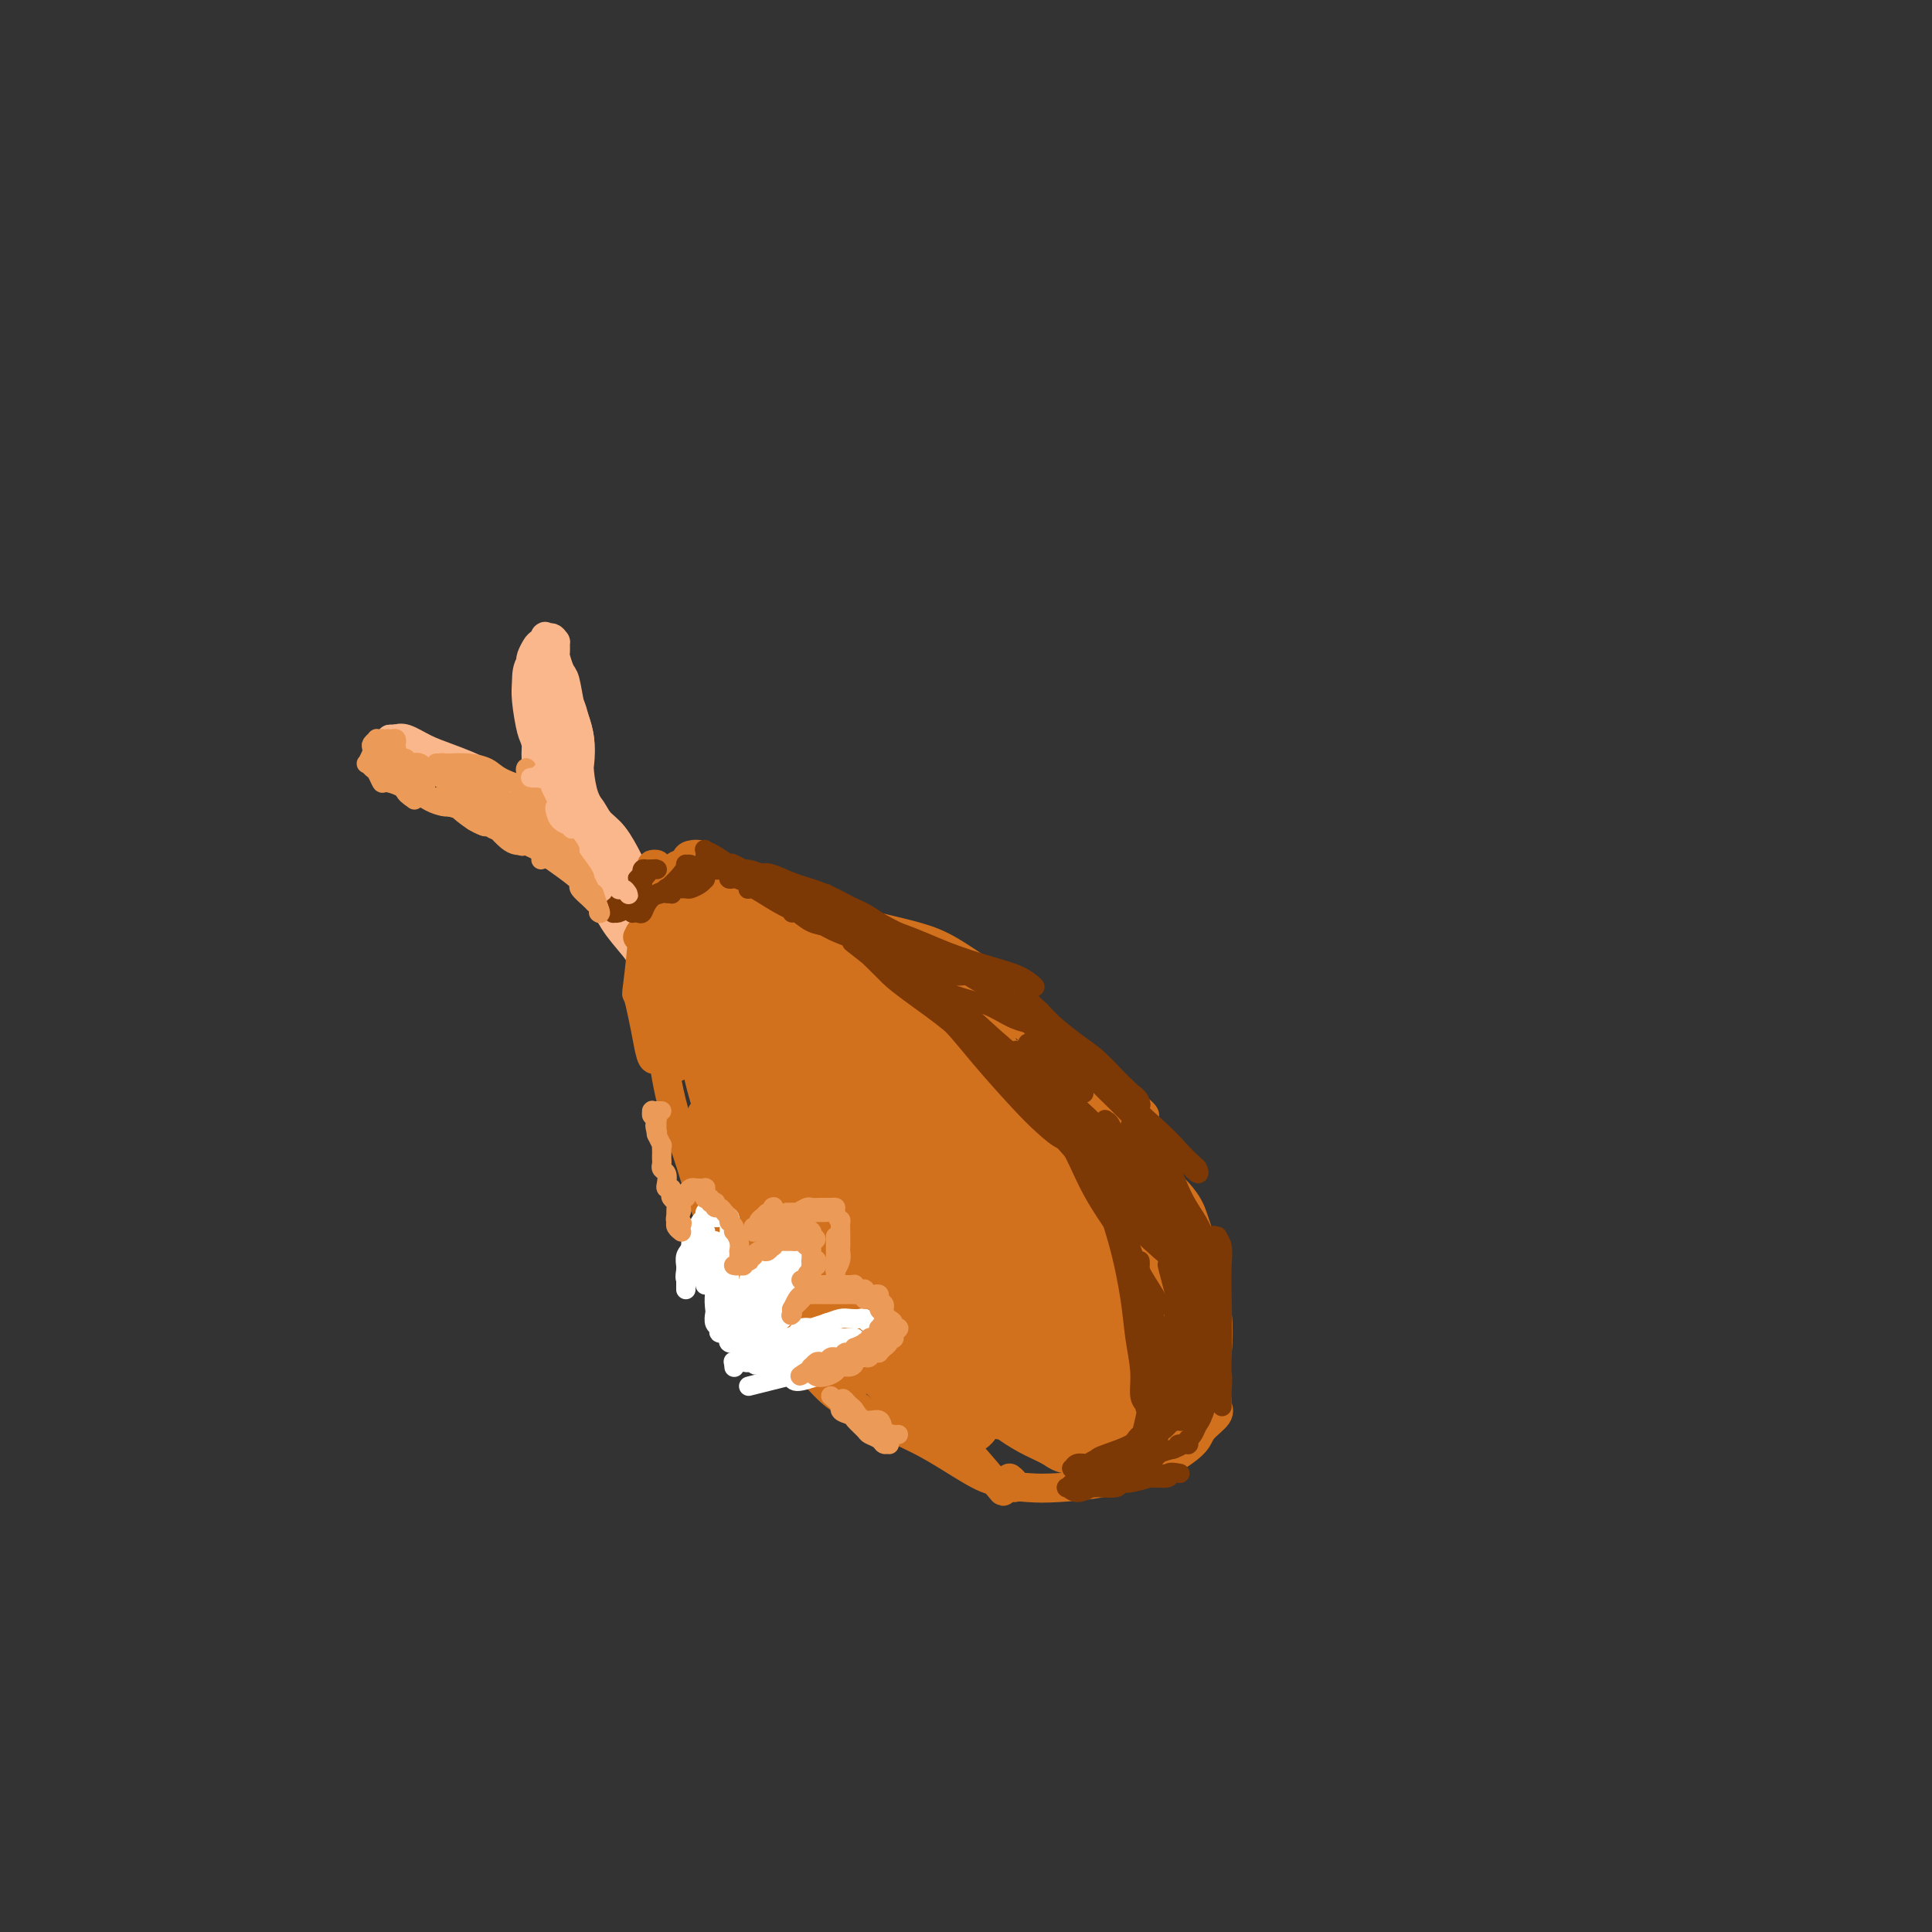 <svg viewBox='0 0 400 400' version='1.1' xmlns='http://www.w3.org/2000/svg' xmlns:xlink='http://www.w3.org/1999/xlink'><rect x="0" y="0" width="400" height="400" fill="#333333" stroke="none"/><g fill='none' stroke='#FBB78C' stroke-width='6' stroke-linecap='round' stroke-linejoin='round'><path d='M143,193c-2.327,-2.314 -4.654,-4.628 -6,-6c-1.346,-1.372 -1.710,-1.803 -3,-3c-1.290,-1.197 -3.506,-3.160 -5,-5c-1.494,-1.840 -2.268,-3.559 -3,-5c-0.732,-1.441 -1.424,-2.605 -2,-3c-0.576,-0.395 -1.038,-0.019 -1,0c0.038,0.019 0.575,-0.317 1,0c0.425,0.317 0.737,1.286 2,3c1.263,1.714 3.476,4.173 5,6c1.524,1.827 2.360,3.021 4,5c1.640,1.979 4.085,4.743 5,6c0.915,1.257 0.299,1.008 0,1c-0.299,-0.008 -0.282,0.226 -1,-1c-0.718,-1.226 -2.170,-3.912 -4,-6c-1.830,-2.088 -4.039,-3.577 -6,-6c-1.961,-2.423 -3.673,-5.778 -5,-8c-1.327,-2.222 -2.270,-3.310 -3,-4c-0.730,-0.690 -1.247,-0.981 -1,-1c0.247,-0.019 1.257,0.233 2,1c0.743,0.767 1.220,2.048 2,3c0.780,0.952 1.864,1.576 3,3c1.136,1.424 2.325,3.650 3,5c0.675,1.350 0.836,1.825 1,2c0.164,0.175 0.333,0.050 0,0c-0.333,-0.050 -1.166,-0.025 -2,0'/><path d='M129,180c1.168,1.445 0.089,-1.444 -1,-3c-1.089,-1.556 -2.187,-1.780 -3,-3c-0.813,-1.220 -1.341,-3.435 -2,-5c-0.659,-1.565 -1.447,-2.480 -2,-4c-0.553,-1.520 -0.869,-3.644 -1,-5c-0.131,-1.356 -0.078,-1.944 0,-3c0.078,-1.056 0.179,-2.579 0,-4c-0.179,-1.421 -0.639,-2.739 -1,-4c-0.361,-1.261 -0.622,-2.467 -1,-3c-0.378,-0.533 -0.872,-0.395 -1,-1c-0.128,-0.605 0.109,-1.952 0,-3c-0.109,-1.048 -0.565,-1.797 -1,-2c-0.435,-0.203 -0.849,0.141 -1,0c-0.151,-0.141 -0.041,-0.766 0,-1c0.041,-0.234 0.011,-0.077 0,0c-0.011,0.077 -0.003,0.076 0,1c0.003,0.924 0.001,2.775 0,4c-0.001,1.225 -0.000,1.823 0,3c0.000,1.177 0.000,2.933 0,4c-0.000,1.067 0.000,1.447 0,2c-0.000,0.553 -0.000,1.280 0,2c0.000,0.720 0.001,1.433 0,2c-0.001,0.567 -0.003,0.987 0,1c0.003,0.013 0.011,-0.383 0,-1c-0.011,-0.617 -0.041,-1.455 0,-2c0.041,-0.545 0.155,-0.797 0,-2c-0.155,-1.203 -0.577,-3.358 -1,-5c-0.423,-1.642 -0.845,-2.770 -1,-4c-0.155,-1.230 -0.042,-2.562 0,-4c0.042,-1.438 0.012,-2.982 0,-4c-0.012,-1.018 -0.006,-1.509 0,-2'/><path d='M113,134c-0.313,-3.910 -0.094,-1.683 0,-1c0.094,0.683 0.063,-0.176 0,0c-0.063,0.176 -0.157,1.388 0,2c0.157,0.612 0.564,0.624 1,3c0.436,2.376 0.900,7.115 1,9c0.100,1.885 -0.166,0.917 0,2c0.166,1.083 0.762,4.217 1,6c0.238,1.783 0.116,2.215 0,3c-0.116,0.785 -0.227,1.924 0,3c0.227,1.076 0.792,2.090 1,3c0.208,0.910 0.059,1.716 0,2c-0.059,0.284 -0.027,0.046 0,0c0.027,-0.046 0.049,0.100 0,0c-0.049,-0.100 -0.170,-0.445 0,-1c0.170,-0.555 0.631,-1.321 1,-2c0.369,-0.679 0.646,-1.271 1,-2c0.354,-0.729 0.785,-1.596 1,-3c0.215,-1.404 0.212,-3.344 0,-5c-0.212,-1.656 -0.635,-3.029 -1,-4c-0.365,-0.971 -0.672,-1.540 -1,-3c-0.328,-1.460 -0.676,-3.811 -1,-5c-0.324,-1.189 -0.622,-1.217 -1,-2c-0.378,-0.783 -0.835,-2.319 -1,-3c-0.165,-0.681 -0.037,-0.505 0,-1c0.037,-0.495 -0.017,-1.661 0,-2c0.017,-0.339 0.106,0.151 0,0c-0.106,-0.151 -0.407,-0.941 -1,-1c-0.593,-0.059 -1.479,0.613 -2,1c-0.521,0.387 -0.679,0.489 -1,1c-0.321,0.511 -0.806,1.432 -1,2c-0.194,0.568 -0.097,0.784 0,1'/><path d='M110,137c-0.987,1.373 -0.954,2.807 -1,4c-0.046,1.193 -0.171,2.146 0,4c0.171,1.854 0.638,4.608 1,6c0.362,1.392 0.619,1.420 1,3c0.381,1.580 0.887,4.711 1,6c0.113,1.289 -0.165,0.735 0,1c0.165,0.265 0.774,1.348 1,2c0.226,0.652 0.071,0.875 0,1c-0.071,0.125 -0.056,0.154 0,0c0.056,-0.154 0.155,-0.492 0,-1c-0.155,-0.508 -0.563,-1.186 -1,-2c-0.437,-0.814 -0.902,-1.763 -1,-3c-0.098,-1.237 0.170,-2.763 0,-4c-0.170,-1.237 -0.779,-2.186 -1,-3c-0.221,-0.814 -0.055,-1.493 0,-2c0.055,-0.507 -0.000,-0.840 0,-1c0.000,-0.160 0.056,-0.145 0,0c-0.056,0.145 -0.222,0.421 0,1c0.222,0.579 0.833,1.463 1,3c0.167,1.537 -0.109,3.729 0,5c0.109,1.271 0.604,1.623 1,3c0.396,1.377 0.695,3.781 1,5c0.305,1.219 0.618,1.255 1,2c0.382,0.745 0.834,2.200 1,3c0.166,0.800 0.044,0.947 0,1c-0.044,0.053 -0.012,0.014 0,0c0.012,-0.014 0.003,-0.004 0,0c-0.003,0.004 -0.001,0.001 0,0c0.001,-0.001 0.000,-0.000 0,0c-0.000,0.000 -0.000,0.000 0,0c0.000,-0.000 0.000,-0.000 0,0'/><path d='M115,171c0.639,5.133 -0.265,0.964 -1,-1c-0.735,-1.964 -1.301,-1.723 -2,-2c-0.699,-0.277 -1.530,-1.071 -3,-2c-1.470,-0.929 -3.580,-1.994 -5,-3c-1.420,-1.006 -2.149,-1.954 -4,-3c-1.851,-1.046 -4.825,-2.189 -7,-3c-2.175,-0.811 -3.551,-1.289 -5,-2c-1.449,-0.711 -2.973,-1.654 -4,-2c-1.027,-0.346 -1.559,-0.093 -2,0c-0.441,0.093 -0.792,0.027 -1,0c-0.208,-0.027 -0.274,-0.016 0,0c0.274,0.016 0.888,0.036 1,0c0.112,-0.036 -0.277,-0.128 0,0c0.277,0.128 1.221,0.476 2,1c0.779,0.524 1.395,1.226 2,2c0.605,0.774 1.200,1.622 2,2c0.800,0.378 1.806,0.286 3,1c1.194,0.714 2.575,2.234 4,3c1.425,0.766 2.893,0.780 4,1c1.107,0.220 1.852,0.648 3,1c1.148,0.352 2.698,0.628 4,1c1.302,0.372 2.355,0.839 3,1c0.645,0.161 0.883,0.017 1,0c0.117,-0.017 0.112,0.095 0,0c-0.112,-0.095 -0.333,-0.395 -1,-1c-0.667,-0.605 -1.782,-1.514 -3,-2c-1.218,-0.486 -2.539,-0.550 -4,-1c-1.461,-0.450 -3.062,-1.286 -5,-2c-1.938,-0.714 -4.214,-1.308 -6,-2c-1.786,-0.692 -3.082,-1.484 -4,-2c-0.918,-0.516 -1.459,-0.758 -2,-1'/><path d='M85,155c-3.946,-1.749 -1.811,-0.623 -1,0c0.811,0.623 0.299,0.743 0,1c-0.299,0.257 -0.384,0.650 0,1c0.384,0.350 1.236,0.656 3,1c1.764,0.344 4.439,0.725 6,1c1.561,0.275 2.008,0.446 3,1c0.992,0.554 2.530,1.493 4,2c1.470,0.507 2.872,0.583 4,1c1.128,0.417 1.982,1.177 3,2c1.018,0.823 2.199,1.711 3,2c0.801,0.289 1.220,-0.021 1,0c-0.220,0.021 -1.081,0.374 -2,0c-0.919,-0.374 -1.896,-1.473 -3,-2c-1.104,-0.527 -2.335,-0.481 -4,-1c-1.665,-0.519 -3.764,-1.604 -5,-2c-1.236,-0.396 -1.610,-0.104 -2,0c-0.390,0.104 -0.796,0.021 -1,0c-0.204,-0.021 -0.204,0.022 0,0c0.204,-0.022 0.614,-0.107 1,0c0.386,0.107 0.747,0.406 2,1c1.253,0.594 3.397,1.484 5,2c1.603,0.516 2.665,0.657 4,1c1.335,0.343 2.944,0.889 4,1c1.056,0.111 1.561,-0.211 2,0c0.439,0.211 0.812,0.957 1,1c0.188,0.043 0.189,-0.615 0,-1c-0.189,-0.385 -0.570,-0.495 -1,-1c-0.430,-0.505 -0.909,-1.403 -1,-2c-0.091,-0.597 0.206,-0.891 0,-1c-0.206,-0.109 -0.916,-0.031 -1,0c-0.084,0.031 0.458,0.016 1,0'/><path d='M111,163c-0.524,-0.503 -0.833,0.739 0,2c0.833,1.261 2.809,2.541 4,4c1.191,1.459 1.598,3.096 3,5c1.402,1.904 3.797,4.075 6,7c2.203,2.925 4.212,6.605 5,8c0.788,1.395 0.356,0.507 1,1c0.644,0.493 2.365,2.369 3,3c0.635,0.631 0.186,0.019 0,0c-0.186,-0.019 -0.108,0.556 -1,0c-0.892,-0.556 -2.753,-2.242 -4,-4c-1.247,-1.758 -1.881,-3.587 -3,-5c-1.119,-1.413 -2.725,-2.412 -4,-4c-1.275,-1.588 -2.221,-3.767 -3,-5c-0.779,-1.233 -1.391,-1.521 -2,-2c-0.609,-0.479 -1.215,-1.151 -1,-1c0.215,0.151 1.252,1.123 2,2c0.748,0.877 1.206,1.660 2,3c0.794,1.340 1.924,3.238 3,5c1.076,1.762 2.097,3.387 3,5c0.903,1.613 1.688,3.215 3,5c1.312,1.785 3.150,3.754 4,5c0.850,1.246 0.714,1.769 1,2c0.286,0.231 0.996,0.171 1,0c0.004,-0.171 -0.699,-0.451 -1,-1c-0.301,-0.549 -0.200,-1.366 -1,-3c-0.800,-1.634 -2.500,-4.083 -4,-6c-1.500,-1.917 -2.800,-3.301 -4,-5c-1.200,-1.699 -2.301,-3.713 -3,-5c-0.699,-1.287 -0.996,-1.846 -1,-2c-0.004,-0.154 0.285,0.099 1,1c0.715,0.901 1.858,2.451 3,4'/><path d='M124,182c1.112,1.302 2.393,3.056 4,5c1.607,1.944 3.542,4.077 5,6c1.458,1.923 2.440,3.635 4,6c1.560,2.365 3.698,5.382 5,7c1.302,1.618 1.768,1.836 2,2c0.232,0.164 0.231,0.275 0,0c-0.231,-0.275 -0.692,-0.935 -2,-2c-1.308,-1.065 -3.462,-2.535 -5,-5c-1.538,-2.465 -2.460,-5.924 -4,-8c-1.540,-2.076 -3.698,-2.770 -5,-4c-1.302,-1.230 -1.749,-2.995 -2,-4c-0.251,-1.005 -0.305,-1.251 0,-1c0.305,0.251 0.970,0.997 2,2c1.030,1.003 2.426,2.261 4,4c1.574,1.739 3.325,3.958 5,6c1.675,2.042 3.272,3.908 5,6c1.728,2.092 3.585,4.409 5,6c1.415,1.591 2.387,2.457 3,3c0.613,0.543 0.865,0.763 0,0c-0.865,-0.763 -2.848,-2.508 -4,-4c-1.152,-1.492 -1.474,-2.731 -3,-5c-1.526,-2.269 -4.256,-5.570 -6,-8c-1.744,-2.430 -2.503,-3.990 -3,-5c-0.497,-1.010 -0.731,-1.469 -1,-2c-0.269,-0.531 -0.574,-1.135 0,-1c0.574,0.135 2.027,1.008 3,2c0.973,0.992 1.465,2.103 3,4c1.535,1.897 4.112,4.581 6,7c1.888,2.419 3.085,4.574 4,6c0.915,1.426 1.547,2.122 2,3c0.453,0.878 0.726,1.939 1,3'/><path d='M152,211c2.375,3.449 0.314,0.573 -1,-1c-1.314,-1.573 -1.881,-1.843 -3,-3c-1.119,-1.157 -2.791,-3.203 -4,-5c-1.209,-1.797 -1.956,-3.346 -3,-5c-1.044,-1.654 -2.386,-3.413 -3,-4c-0.614,-0.587 -0.502,-0.003 0,0c0.502,0.003 1.392,-0.574 2,0c0.608,0.574 0.935,2.301 2,4c1.065,1.699 2.869,3.372 4,5c1.131,1.628 1.590,3.212 2,4c0.410,0.788 0.772,0.780 1,1c0.228,0.220 0.321,0.669 0,1c-0.321,0.331 -1.057,0.544 -2,0c-0.943,-0.544 -2.092,-1.845 -3,-3c-0.908,-1.155 -1.576,-2.163 -2,-3c-0.424,-0.837 -0.605,-1.503 -1,-2c-0.395,-0.497 -1.003,-0.827 -1,-1c0.003,-0.173 0.616,-0.190 1,0c0.384,0.190 0.537,0.587 1,1c0.463,0.413 1.234,0.843 2,2c0.766,1.157 1.526,3.042 2,4c0.474,0.958 0.663,0.989 1,1c0.337,0.011 0.821,0.003 1,0c0.179,-0.003 0.051,-0.001 0,0c-0.051,0.001 -0.026,0.000 0,0'/></g>
<g fill='none' stroke='#D2711D' stroke-width='6' stroke-linecap='round' stroke-linejoin='round'><path d='M132,194c0.530,-1.096 1.059,-2.191 1,0c-0.059,2.191 -0.707,7.670 -1,10c-0.293,2.330 -0.233,1.511 0,2c0.233,0.489 0.637,2.286 1,4c0.363,1.714 0.686,3.345 1,5c0.314,1.655 0.620,3.333 1,4c0.380,0.667 0.834,0.323 1,0c0.166,-0.323 0.045,-0.625 0,-1c-0.045,-0.375 -0.013,-0.821 0,-1c0.013,-0.179 0.006,-0.089 0,0'/><path d='M133,205c1.187,3.707 2.374,7.414 3,9c0.626,1.586 0.690,1.050 1,3c0.310,1.950 0.865,6.387 2,11c1.135,4.613 2.851,9.401 4,13c1.149,3.599 1.733,6.007 3,9c1.267,2.993 3.219,6.569 4,8c0.781,1.431 0.390,0.715 0,0'/><path d='M146,246c0.332,1.557 0.664,3.113 0,1c-0.664,-2.113 -2.325,-7.897 -3,-10c-0.675,-2.103 -0.365,-0.527 0,1c0.365,1.527 0.785,3.004 1,3c0.215,-0.004 0.227,-1.490 1,1c0.773,2.490 2.309,8.954 4,13c1.691,4.046 3.537,5.672 5,8c1.463,2.328 2.543,5.357 4,8c1.457,2.643 3.293,4.899 5,7c1.707,2.101 3.287,4.048 5,6c1.713,1.952 3.558,3.910 5,5c1.442,1.090 2.479,1.313 3,1c0.521,-0.313 0.525,-1.161 0,-2c-0.525,-0.839 -1.579,-1.668 -2,-2c-0.421,-0.332 -0.211,-0.166 0,0'/><path d='M166,272c-0.185,-0.452 -0.369,-0.904 0,1c0.369,1.904 1.293,6.165 2,8c0.707,1.835 1.197,1.245 2,2c0.803,0.755 1.919,2.854 4,5c2.081,2.146 5.127,4.339 8,6c2.873,1.661 5.572,2.789 8,4c2.428,1.211 4.585,2.504 7,4c2.415,1.496 5.088,3.196 7,4c1.912,0.804 3.062,0.713 4,1c0.938,0.287 1.664,0.953 2,1c0.336,0.047 0.283,-0.526 0,-1c-0.283,-0.474 -0.795,-0.850 -1,-1c-0.205,-0.150 -0.102,-0.075 0,0'/><path d='M201,302c-0.681,-1.215 -1.362,-2.430 0,-1c1.362,1.430 4.768,5.506 6,7c1.232,1.494 0.292,0.408 1,0c0.708,-0.408 3.064,-0.138 5,0c1.936,0.138 3.450,0.143 6,0c2.550,-0.143 6.134,-0.436 9,-1c2.866,-0.564 5.014,-1.401 7,-2c1.986,-0.599 3.810,-0.962 6,-2c2.190,-1.038 4.744,-2.751 6,-4c1.256,-1.249 1.212,-2.033 2,-3c0.788,-0.967 2.407,-2.115 3,-3c0.593,-0.885 0.159,-1.505 0,-2c-0.159,-0.495 -0.043,-0.864 0,-1c0.043,-0.136 0.012,-0.039 0,0c-0.012,0.039 -0.006,0.019 0,0'/><path d='M248,290c1.168,-3.894 2.337,-7.788 3,-9c0.663,-1.212 0.822,0.258 1,-1c0.178,-1.258 0.377,-5.246 0,-8c-0.377,-2.754 -1.328,-4.275 -2,-6c-0.672,-1.725 -1.064,-3.653 -2,-6c-0.936,-2.347 -2.415,-5.112 -4,-7c-1.585,-1.888 -3.275,-2.897 -4,-4c-0.725,-1.103 -0.486,-2.300 -1,-3c-0.514,-0.700 -1.783,-0.905 -2,-1c-0.217,-0.095 0.618,-0.082 1,0c0.382,0.082 0.313,0.232 1,1c0.687,0.768 2.132,2.155 3,3c0.868,0.845 1.158,1.146 2,2c0.842,0.854 2.235,2.259 3,3c0.765,0.741 0.901,0.819 1,1c0.099,0.181 0.160,0.466 0,0c-0.160,-0.466 -0.542,-1.684 -1,-3c-0.458,-1.316 -0.992,-2.729 -3,-5c-2.008,-2.271 -5.490,-5.398 -8,-8c-2.510,-2.602 -4.048,-4.678 -6,-7c-1.952,-2.322 -4.317,-4.890 -7,-8c-2.683,-3.110 -5.684,-6.760 -8,-9c-2.316,-2.240 -3.947,-3.068 -5,-4c-1.053,-0.932 -1.526,-1.966 -2,-3'/><path d='M208,208c-5.735,-6.152 -2.072,-2.033 0,0c2.072,2.033 2.554,1.980 4,3c1.446,1.020 3.857,3.114 6,5c2.143,1.886 4.020,3.564 6,5c1.980,1.436 4.065,2.632 6,4c1.935,1.368 3.720,2.910 5,4c1.280,1.090 2.054,1.729 2,2c-0.054,0.271 -0.936,0.174 -2,-1c-1.064,-1.174 -2.310,-3.424 -4,-5c-1.690,-1.576 -3.823,-2.477 -7,-5c-3.177,-2.523 -7.397,-6.668 -11,-9c-3.603,-2.332 -6.589,-2.850 -10,-5c-3.411,-2.150 -7.247,-5.933 -10,-8c-2.753,-2.067 -4.422,-2.420 -6,-3c-1.578,-0.580 -3.066,-1.387 -4,-2c-0.934,-0.613 -1.315,-1.033 -1,-1c0.315,0.033 1.326,0.518 2,1c0.674,0.482 1.011,0.962 3,2c1.989,1.038 5.630,2.635 8,4c2.370,1.365 3.467,2.500 5,3c1.533,0.500 3.500,0.367 5,1c1.500,0.633 2.533,2.034 3,2c0.467,-0.034 0.369,-1.503 0,-2c-0.369,-0.497 -1.008,-0.020 -3,-1c-1.992,-0.980 -5.338,-3.415 -8,-5c-2.662,-1.585 -4.640,-2.320 -7,-3c-2.360,-0.680 -5.102,-1.307 -8,-2c-2.898,-0.693 -5.952,-1.454 -8,-2c-2.048,-0.546 -3.090,-0.878 -4,-1c-0.910,-0.122 -1.689,-0.035 -2,0c-0.311,0.035 -0.156,0.017 0,0'/><path d='M168,189c-4.128,-0.869 0.052,0.958 3,2c2.948,1.042 4.665,1.299 6,2c1.335,0.701 2.288,1.847 5,3c2.712,1.153 7.183,2.314 9,3c1.817,0.686 0.981,0.898 1,1c0.019,0.102 0.895,0.096 1,0c0.105,-0.096 -0.561,-0.281 -2,-1c-1.439,-0.719 -3.652,-1.971 -6,-3c-2.348,-1.029 -4.832,-1.834 -8,-3c-3.168,-1.166 -7.021,-2.691 -10,-4c-2.979,-1.309 -5.083,-2.400 -7,-3c-1.917,-0.600 -3.645,-0.708 -5,-1c-1.355,-0.292 -2.335,-0.768 -3,-1c-0.665,-0.232 -1.015,-0.220 -1,0c0.015,0.220 0.397,0.647 1,1c0.603,0.353 1.429,0.631 2,1c0.571,0.369 0.888,0.829 1,1c0.112,0.171 0.019,0.054 0,0c-0.019,-0.054 0.036,-0.045 0,0c-0.036,0.045 -0.163,0.124 0,0c0.163,-0.124 0.615,-0.453 0,-1c-0.615,-0.547 -2.299,-1.312 -3,-2c-0.701,-0.688 -0.421,-1.298 -1,-2c-0.579,-0.702 -2.018,-1.495 -3,-2c-0.982,-0.505 -1.507,-0.722 -2,-1c-0.493,-0.278 -0.955,-0.619 -1,-1c-0.045,-0.381 0.328,-0.803 0,-1c-0.328,-0.197 -1.358,-0.168 -2,0c-0.642,0.168 -0.898,0.477 -1,1c-0.102,0.523 -0.051,1.262 0,2'/><path d='M142,180c-0.647,0.443 -0.766,0.550 -1,1c-0.234,0.450 -0.584,1.245 -1,2c-0.416,0.755 -0.900,1.472 -1,2c-0.100,0.528 0.183,0.868 0,1c-0.183,0.132 -0.833,0.058 -1,0c-0.167,-0.058 0.147,-0.099 0,0c-0.147,0.099 -0.756,0.338 -1,0c-0.244,-0.338 -0.122,-1.254 0,-2c0.122,-0.746 0.243,-1.323 0,-2c-0.243,-0.677 -0.851,-1.453 -1,-2c-0.149,-0.547 0.159,-0.865 0,-1c-0.159,-0.135 -0.785,-0.088 -1,0c-0.215,0.088 -0.017,0.217 0,1c0.017,0.783 -0.145,2.221 0,4c0.145,1.779 0.598,3.901 1,6c0.402,2.099 0.754,4.177 1,7c0.246,2.823 0.387,6.393 1,9c0.613,2.607 1.697,4.253 2,6c0.303,1.747 -0.174,3.596 0,5c0.174,1.404 1.000,2.364 1,3c-0.000,0.636 -0.826,0.948 -1,1c-0.174,0.052 0.303,-0.157 0,-1c-0.303,-0.843 -1.388,-2.322 -2,-4c-0.612,-1.678 -0.752,-3.556 -1,-5c-0.248,-1.444 -0.604,-2.452 -1,-5c-0.396,-2.548 -0.833,-6.634 -1,-9c-0.167,-2.366 -0.064,-3.012 0,-4c0.064,-0.988 0.089,-2.316 0,-3c-0.089,-0.684 -0.293,-0.723 0,-1c0.293,-0.277 1.084,-0.794 2,0c0.916,0.794 1.958,2.897 3,5'/><path d='M140,194c1.063,1.794 1.220,4.278 2,7c0.780,2.722 2.184,5.683 4,10c1.816,4.317 4.042,9.990 6,14c1.958,4.010 3.646,6.359 5,9c1.354,2.641 2.375,5.576 3,7c0.625,1.424 0.854,1.337 1,1c0.146,-0.337 0.210,-0.925 0,-2c-0.210,-1.075 -0.695,-2.637 -2,-6c-1.305,-3.363 -3.431,-8.525 -5,-13c-1.569,-4.475 -2.582,-8.261 -4,-12c-1.418,-3.739 -3.242,-7.431 -5,-11c-1.758,-3.569 -3.449,-7.015 -4,-9c-0.551,-1.985 0.039,-2.509 1,-2c0.961,0.509 2.293,2.053 4,4c1.707,1.947 3.790,4.299 7,8c3.210,3.701 7.548,8.750 11,13c3.452,4.250 6.020,7.699 9,11c2.980,3.301 6.374,6.454 9,9c2.626,2.546 4.485,4.485 6,6c1.515,1.515 2.685,2.607 3,3c0.315,0.393 -0.226,0.086 -1,-1c-0.774,-1.086 -1.780,-2.952 -4,-6c-2.220,-3.048 -5.654,-7.278 -9,-11c-3.346,-3.722 -6.604,-6.937 -9,-10c-2.396,-3.063 -3.930,-5.974 -6,-9c-2.070,-3.026 -4.676,-6.167 -6,-8c-1.324,-1.833 -1.365,-2.357 -1,-3c0.365,-0.643 1.137,-1.404 3,-1c1.863,0.404 4.818,1.973 8,4c3.182,2.027 6.591,4.514 10,7'/><path d='M176,203c6.081,3.837 10.783,8.430 14,12c3.217,3.570 4.950,6.118 7,8c2.050,1.882 4.419,3.097 6,5c1.581,1.903 2.376,4.494 1,4c-1.376,-0.494 -4.923,-4.072 -7,-6c-2.077,-1.928 -2.683,-2.205 -5,-4c-2.317,-1.795 -6.346,-5.109 -9,-8c-2.654,-2.891 -3.933,-5.358 -6,-8c-2.067,-2.642 -4.921,-5.459 -6,-7c-1.079,-1.541 -0.382,-1.808 0,-2c0.382,-0.192 0.448,-0.311 3,1c2.552,1.311 7.590,4.053 11,6c3.410,1.947 5.190,3.100 10,7c4.810,3.900 12.648,10.548 18,15c5.352,4.452 8.218,6.709 12,11c3.782,4.291 8.480,10.617 11,14c2.520,3.383 2.863,3.824 3,4c0.137,0.176 0.069,0.088 0,0'/></g>
<g fill='none' stroke='#D2711D' stroke-width='12' stroke-linecap='round' stroke-linejoin='round'><path d='M182,224c1.661,3.902 3.322,7.803 4,9c0.678,1.197 0.373,-0.312 1,0c0.627,0.312 2.185,2.445 4,5c1.815,2.555 3.885,5.534 6,8c2.115,2.466 4.275,4.421 6,6c1.725,1.579 3.016,2.782 4,4c0.984,1.218 1.660,2.451 2,3c0.340,0.549 0.344,0.412 0,0c-0.344,-0.412 -1.035,-1.101 -3,-3c-1.965,-1.899 -5.202,-5.010 -8,-8c-2.798,-2.990 -5.156,-5.859 -8,-9c-2.844,-3.141 -6.175,-6.554 -10,-11c-3.825,-4.446 -8.145,-9.923 -11,-13c-2.855,-3.077 -4.247,-3.752 -5,-5c-0.753,-1.248 -0.868,-3.067 0,-4c0.868,-0.933 2.720,-0.980 5,0c2.280,0.980 4.989,2.989 8,5c3.011,2.011 6.326,4.026 11,8c4.674,3.974 10.709,9.909 15,14c4.291,4.091 6.840,6.338 10,10c3.160,3.662 6.931,8.739 9,12c2.069,3.261 2.435,4.706 3,6c0.565,1.294 1.329,2.435 1,3c-0.329,0.565 -1.751,0.553 -3,0c-1.249,-0.553 -2.324,-1.645 -5,-4c-2.676,-2.355 -6.955,-5.971 -10,-9c-3.045,-3.029 -4.858,-5.469 -7,-8c-2.142,-2.531 -4.612,-5.152 -7,-8c-2.388,-2.848 -4.694,-5.924 -7,-9'/><path d='M187,226c-3.639,-4.882 -2.236,-4.587 -2,-5c0.236,-0.413 -0.694,-1.533 0,-2c0.694,-0.467 3.011,-0.280 5,0c1.989,0.280 3.648,0.654 7,3c3.352,2.346 8.396,6.665 12,10c3.604,3.335 5.768,5.687 9,9c3.232,3.313 7.534,7.589 10,11c2.466,3.411 3.098,5.959 4,8c0.902,2.041 2.076,3.577 2,5c-0.076,1.423 -1.401,2.732 -2,3c-0.599,0.268 -0.472,-0.507 -2,-2c-1.528,-1.493 -4.713,-3.705 -7,-6c-2.287,-2.295 -3.678,-4.675 -5,-7c-1.322,-2.325 -2.577,-4.596 -5,-8c-2.423,-3.404 -6.015,-7.943 -8,-11c-1.985,-3.057 -2.365,-4.634 -3,-6c-0.635,-1.366 -1.526,-2.521 -2,-4c-0.474,-1.479 -0.531,-3.283 0,-4c0.531,-0.717 1.650,-0.347 3,0c1.350,0.347 2.931,0.670 5,2c2.069,1.330 4.624,3.668 7,6c2.376,2.332 4.571,4.659 7,8c2.429,3.341 5.092,7.697 7,11c1.908,3.303 3.063,5.552 4,8c0.937,2.448 1.658,5.096 2,8c0.342,2.904 0.306,6.065 0,8c-0.306,1.935 -0.880,2.643 -2,3c-1.120,0.357 -2.785,0.364 -4,0c-1.215,-0.364 -1.981,-1.098 -3,-2c-1.019,-0.902 -2.291,-1.972 -4,-4c-1.709,-2.028 -3.854,-5.014 -6,-8'/><path d='M216,260c-2.479,-3.030 -3.675,-4.606 -5,-8c-1.325,-3.394 -2.778,-8.606 -4,-12c-1.222,-3.394 -2.213,-4.968 -3,-7c-0.787,-2.032 -1.371,-4.520 -1,-7c0.371,-2.480 1.696,-4.952 2,-6c0.304,-1.048 -0.414,-0.671 1,0c1.414,0.671 4.959,1.636 7,3c2.041,1.364 2.578,3.125 4,5c1.422,1.875 3.730,3.862 6,7c2.270,3.138 4.502,7.427 6,11c1.498,3.573 2.262,6.432 3,9c0.738,2.568 1.450,4.846 2,8c0.550,3.154 0.939,7.185 1,10c0.061,2.815 -0.206,4.415 -1,6c-0.794,1.585 -2.116,3.156 -3,4c-0.884,0.844 -1.329,0.960 -2,1c-0.671,0.040 -1.569,0.006 -3,-1c-1.431,-1.006 -3.394,-2.982 -5,-5c-1.606,-2.018 -2.853,-4.079 -4,-6c-1.147,-1.921 -2.192,-3.702 -3,-6c-0.808,-2.298 -1.377,-5.113 -1,-7c0.377,-1.887 1.700,-2.845 3,-4c1.300,-1.155 2.578,-2.506 4,-3c1.422,-0.494 2.988,-0.130 5,1c2.012,1.130 4.471,3.027 6,5c1.529,1.973 2.128,4.021 3,6c0.872,1.979 2.015,3.889 3,7c0.985,3.111 1.810,7.421 2,10c0.190,2.579 -0.257,3.425 -1,5c-0.743,1.575 -1.784,3.879 -3,5c-1.216,1.121 -2.608,1.061 -4,1'/><path d='M231,292c-1.550,-0.001 -3.424,-0.503 -5,-2c-1.576,-1.497 -2.855,-3.988 -4,-6c-1.145,-2.012 -2.156,-3.545 -3,-5c-0.844,-1.455 -1.519,-2.833 -1,-5c0.519,-2.167 2.233,-5.123 3,-6c0.767,-0.877 0.586,0.325 1,0c0.414,-0.325 1.424,-2.178 3,-3c1.576,-0.822 3.718,-0.612 5,0c1.282,0.612 1.703,1.627 3,3c1.297,1.373 3.469,3.103 5,5c1.531,1.897 2.422,3.959 3,6c0.578,2.041 0.842,4.060 1,6c0.158,1.940 0.211,3.802 0,5c-0.211,1.198 -0.684,1.732 -2,2c-1.316,0.268 -3.473,0.271 -5,0c-1.527,-0.271 -2.425,-0.814 -3,-2c-0.575,-1.186 -0.829,-3.014 -2,-5c-1.171,-1.986 -3.261,-4.131 -4,-6c-0.739,-1.869 -0.127,-3.461 0,-5c0.127,-1.539 -0.230,-3.024 0,-5c0.230,-1.976 1.047,-4.442 2,-6c0.953,-1.558 2.040,-2.209 3,-3c0.960,-0.791 1.791,-1.722 3,-2c1.209,-0.278 2.796,0.096 4,1c1.204,0.904 2.026,2.336 3,4c0.974,1.664 2.100,3.558 3,5c0.900,1.442 1.573,2.431 2,4c0.427,1.569 0.609,3.720 1,5c0.391,1.280 0.990,1.691 1,3c0.010,1.309 -0.569,3.517 -1,5c-0.431,1.483 -0.716,2.242 -1,3'/><path d='M246,288c-0.360,3.050 -1.259,2.675 -2,3c-0.741,0.325 -1.324,1.349 -2,2c-0.676,0.651 -1.447,0.929 -2,1c-0.553,0.071 -0.889,-0.064 -1,0c-0.111,0.064 0.004,0.329 0,0c-0.004,-0.329 -0.127,-1.251 0,-2c0.127,-0.749 0.505,-1.324 1,-2c0.495,-0.676 1.108,-1.454 2,-3c0.892,-1.546 2.063,-3.862 3,-6c0.937,-2.138 1.640,-4.100 2,-6c0.360,-1.900 0.377,-3.738 0,-6c-0.377,-2.262 -1.148,-4.946 -2,-7c-0.852,-2.054 -1.786,-3.477 -3,-5c-1.214,-1.523 -2.708,-3.145 -4,-4c-1.292,-0.855 -2.382,-0.943 -3,-1c-0.618,-0.057 -0.765,-0.084 -1,0c-0.235,0.084 -0.558,0.280 -1,1c-0.442,0.720 -1.002,1.964 -1,3c0.002,1.036 0.568,1.862 1,3c0.432,1.138 0.732,2.586 1,4c0.268,1.414 0.505,2.792 1,4c0.495,1.208 1.247,2.245 2,4c0.753,1.755 1.507,4.227 2,6c0.493,1.773 0.725,2.845 1,4c0.275,1.155 0.595,2.391 0,4c-0.595,1.609 -2.104,3.590 -3,5c-0.896,1.410 -1.179,2.248 -2,3c-0.821,0.752 -2.179,1.418 -4,1c-1.821,-0.418 -4.106,-1.920 -6,-3c-1.894,-1.080 -3.398,-1.737 -5,-3c-1.602,-1.263 -3.301,-3.131 -5,-5'/><path d='M215,283c-3.486,-2.985 -4.200,-4.947 -5,-6c-0.800,-1.053 -1.688,-1.196 -2,-2c-0.312,-0.804 -0.050,-2.270 0,-3c0.050,-0.730 -0.112,-0.724 1,0c1.112,0.724 3.496,2.167 5,3c1.504,0.833 2.126,1.056 3,2c0.874,0.944 1.998,2.607 3,4c1.002,1.393 1.881,2.515 3,4c1.119,1.485 2.477,3.334 3,5c0.523,1.666 0.209,3.148 0,4c-0.209,0.852 -0.315,1.072 -1,2c-0.685,0.928 -1.950,2.564 -3,3c-1.050,0.436 -1.885,-0.327 -3,-1c-1.115,-0.673 -2.508,-1.255 -4,-2c-1.492,-0.745 -3.081,-1.653 -5,-3c-1.919,-1.347 -4.168,-3.133 -6,-5c-1.832,-1.867 -3.246,-3.815 -4,-5c-0.754,-1.185 -0.846,-1.605 -1,-2c-0.154,-0.395 -0.370,-0.764 0,-1c0.370,-0.236 1.325,-0.340 3,0c1.675,0.340 4.068,1.124 6,2c1.932,0.876 3.402,1.843 5,3c1.598,1.157 3.325,2.505 5,4c1.675,1.495 3.300,3.137 4,4c0.700,0.863 0.477,0.948 0,1c-0.477,0.052 -1.207,0.072 -3,0c-1.793,-0.072 -4.649,-0.235 -7,-1c-2.351,-0.765 -4.197,-2.133 -7,-3c-2.803,-0.867 -6.562,-1.233 -9,-2c-2.438,-0.767 -3.554,-1.933 -5,-3c-1.446,-1.067 -3.223,-2.033 -5,-3'/><path d='M186,282c-4.995,-2.446 -4.483,-3.061 -5,-4c-0.517,-0.939 -2.063,-2.203 -3,-3c-0.937,-0.797 -1.264,-1.126 -1,-1c0.264,0.126 1.119,0.708 3,2c1.881,1.292 4.787,3.296 6,4c1.213,0.704 0.731,0.110 2,1c1.269,0.890 4.288,3.263 6,5c1.712,1.737 2.117,2.837 3,4c0.883,1.163 2.243,2.388 3,3c0.757,0.612 0.911,0.611 1,1c0.089,0.389 0.115,1.167 -1,1c-1.115,-0.167 -3.369,-1.279 -5,-2c-1.631,-0.721 -2.639,-1.049 -5,-3c-2.361,-1.951 -6.075,-5.523 -9,-8c-2.925,-2.477 -5.060,-3.860 -7,-6c-1.940,-2.140 -3.683,-5.038 -6,-8c-2.317,-2.962 -5.207,-5.986 -7,-9c-1.793,-3.014 -2.488,-6.016 -3,-8c-0.512,-1.984 -0.843,-2.950 -1,-5c-0.157,-2.050 -0.142,-5.183 0,-7c0.142,-1.817 0.412,-2.318 1,-3c0.588,-0.682 1.496,-1.544 2,-2c0.504,-0.456 0.605,-0.505 1,0c0.395,0.505 1.083,1.564 2,3c0.917,1.436 2.062,3.250 3,5c0.938,1.750 1.667,3.436 3,6c1.333,2.564 3.269,6.005 5,9c1.731,2.995 3.258,5.545 5,8c1.742,2.455 3.700,4.815 6,8c2.300,3.185 4.943,7.196 7,10c2.057,2.804 3.529,4.402 5,6'/><path d='M197,289c6.342,9.128 3.696,4.447 3,3c-0.696,-1.447 0.558,0.338 1,1c0.442,0.662 0.071,0.200 -1,-1c-1.071,-1.200 -2.843,-3.137 -5,-5c-2.157,-1.863 -4.697,-3.652 -7,-6c-2.303,-2.348 -4.367,-5.255 -8,-9c-3.633,-3.745 -8.836,-8.328 -12,-12c-3.164,-3.672 -4.291,-6.434 -6,-9c-1.709,-2.566 -4.000,-4.937 -6,-8c-2.000,-3.063 -3.710,-6.819 -5,-10c-1.290,-3.181 -2.160,-5.787 -3,-9c-0.840,-3.213 -1.648,-7.033 -2,-10c-0.352,-2.967 -0.246,-5.081 0,-7c0.246,-1.919 0.633,-3.645 1,-5c0.367,-1.355 0.714,-2.341 1,-3c0.286,-0.659 0.509,-0.990 1,-1c0.491,-0.010 1.248,0.301 2,1c0.752,0.699 1.498,1.785 2,3c0.502,1.215 0.758,2.559 1,5c0.242,2.441 0.469,5.981 1,9c0.531,3.019 1.365,5.519 2,8c0.635,2.481 1.072,4.945 2,9c0.928,4.055 2.346,9.703 4,14c1.654,4.297 3.545,7.243 5,10c1.455,2.757 2.473,5.324 5,9c2.527,3.676 6.564,8.460 9,11c2.436,2.540 3.272,2.835 5,4c1.728,1.165 4.350,3.199 6,4c1.650,0.801 2.329,0.370 3,0c0.671,-0.370 1.335,-0.677 1,-2c-0.335,-1.323 -1.667,-3.661 -3,-6'/><path d='M194,277c-1.160,-2.790 -3.062,-5.765 -5,-9c-1.938,-3.235 -3.914,-6.728 -7,-12c-3.086,-5.272 -7.283,-12.322 -10,-17c-2.717,-4.678 -3.953,-6.985 -6,-11c-2.047,-4.015 -4.904,-9.737 -6,-12c-1.096,-2.263 -0.431,-1.068 0,-1c0.431,0.068 0.627,-0.992 2,0c1.373,0.992 3.922,4.037 6,7c2.078,2.963 3.686,5.846 7,11c3.314,5.154 8.334,12.580 12,18c3.666,5.420 5.980,8.835 8,12c2.020,3.165 3.748,6.079 5,8c1.252,1.921 2.028,2.849 2,3c-0.028,0.151 -0.861,-0.476 -2,-2c-1.139,-1.524 -2.586,-3.944 -5,-8c-2.414,-4.056 -5.797,-9.748 -8,-14c-2.203,-4.252 -3.226,-7.065 -5,-10c-1.774,-2.935 -4.299,-5.991 -6,-9c-1.701,-3.009 -2.579,-5.972 -3,-7c-0.421,-1.028 -0.385,-0.123 0,0c0.385,0.123 1.117,-0.537 3,1c1.883,1.537 4.916,5.270 8,9c3.084,3.730 6.220,7.458 9,11c2.780,3.542 5.203,6.900 8,10c2.797,3.100 5.969,5.943 8,8c2.031,2.057 2.920,3.328 3,3c0.080,-0.328 -0.650,-2.257 -2,-4c-1.350,-1.743 -3.321,-3.302 -6,-7c-2.679,-3.698 -6.068,-9.534 -9,-14c-2.932,-4.466 -5.409,-7.562 -7,-10c-1.591,-2.438 -2.295,-4.219 -3,-6'/><path d='M185,225c-5.422,-8.210 -5.477,-8.235 -6,-9c-0.523,-0.765 -1.513,-2.270 -1,-3c0.513,-0.730 2.530,-0.683 4,0c1.470,0.683 2.393,2.003 5,4c2.607,1.997 6.899,4.670 9,6c2.101,1.330 2.012,1.317 3,2c0.988,0.683 3.053,2.061 4,3c0.947,0.939 0.777,1.438 1,2c0.223,0.562 0.839,1.186 1,1c0.161,-0.186 -0.134,-1.184 -1,-2c-0.866,-0.816 -2.301,-1.451 -4,-3c-1.699,-1.549 -3.660,-4.013 -5,-6c-1.340,-1.987 -2.060,-3.497 -3,-5c-0.940,-1.503 -2.100,-3.000 -3,-4c-0.900,-1.000 -1.540,-1.503 -2,-2c-0.460,-0.497 -0.740,-0.988 0,-1c0.740,-0.012 2.498,0.455 4,1c1.502,0.545 2.746,1.170 4,2c1.254,0.830 2.519,1.867 4,3c1.481,1.133 3.179,2.363 4,3c0.821,0.637 0.766,0.682 1,1c0.234,0.318 0.758,0.910 1,1c0.242,0.090 0.204,-0.321 0,-1c-0.204,-0.679 -0.573,-1.625 -1,-2c-0.427,-0.375 -0.913,-0.177 -2,-1c-1.087,-0.823 -2.775,-2.665 -4,-4c-1.225,-1.335 -1.989,-2.162 -3,-3c-1.011,-0.838 -2.271,-1.689 -3,-2c-0.729,-0.311 -0.927,-0.084 -1,0c-0.073,0.084 -0.021,0.024 0,0c0.021,-0.024 0.010,-0.012 0,0'/><path d='M191,206c-1.759,-1.414 0.343,0.052 2,1c1.657,0.948 2.870,1.378 4,2c1.130,0.622 2.177,1.434 3,2c0.823,0.566 1.423,0.884 2,1c0.577,0.116 1.132,0.029 1,0c-0.132,-0.029 -0.951,0.000 -2,0c-1.049,-0.000 -2.329,-0.029 -4,-1c-1.671,-0.971 -3.734,-2.884 -6,-4c-2.266,-1.116 -4.737,-1.435 -7,-2c-2.263,-0.565 -4.319,-1.377 -7,-3c-2.681,-1.623 -5.988,-4.056 -8,-5c-2.012,-0.944 -2.729,-0.399 -4,-1c-1.271,-0.601 -3.096,-2.347 -4,-3c-0.904,-0.653 -0.887,-0.213 -1,0c-0.113,0.213 -0.355,0.198 -1,0c-0.645,-0.198 -1.694,-0.579 -2,-1c-0.306,-0.421 0.129,-0.883 0,-1c-0.129,-0.117 -0.822,0.110 -1,0c-0.178,-0.110 0.160,-0.558 0,-1c-0.160,-0.442 -0.816,-0.879 -1,-1c-0.184,-0.121 0.104,0.074 0,0c-0.104,-0.074 -0.601,-0.416 -1,-1c-0.399,-0.584 -0.698,-1.410 -1,-2c-0.302,-0.590 -0.605,-0.943 -1,-1c-0.395,-0.057 -0.883,0.181 -1,0c-0.117,-0.181 0.137,-0.780 0,-1c-0.137,-0.220 -0.666,-0.059 -1,0c-0.334,0.059 -0.475,0.016 -1,0c-0.525,-0.016 -1.436,-0.005 -2,0c-0.564,0.005 -0.782,0.002 -1,0'/><path d='M146,184c-8.757,-4.336 -2.148,-1.175 0,0c2.148,1.175 -0.163,0.365 -1,1c-0.837,0.635 -0.198,2.714 0,4c0.198,1.286 -0.045,1.780 0,3c0.045,1.220 0.380,3.168 1,5c0.620,1.832 1.527,3.548 2,5c0.473,1.452 0.513,2.639 1,5c0.487,2.361 1.422,5.896 2,8c0.578,2.104 0.799,2.778 1,4c0.201,1.222 0.383,2.991 1,5c0.617,2.009 1.670,4.259 2,6c0.330,1.741 -0.062,2.973 0,4c0.062,1.027 0.579,1.850 1,3c0.421,1.150 0.746,2.628 1,4c0.254,1.372 0.438,2.639 1,4c0.562,1.361 1.502,2.816 2,4c0.498,1.184 0.554,2.096 1,3c0.446,0.904 1.282,1.801 2,3c0.718,1.199 1.317,2.700 2,4c0.683,1.300 1.449,2.400 2,3c0.551,0.600 0.886,0.699 1,1c0.114,0.301 0.008,0.805 0,1c-0.008,0.195 0.081,0.080 0,0c-0.081,-0.080 -0.334,-0.124 -1,-1c-0.666,-0.876 -1.747,-2.582 -3,-4c-1.253,-1.418 -2.678,-2.546 -4,-4c-1.322,-1.454 -2.539,-3.232 -4,-5c-1.461,-1.768 -3.165,-3.525 -4,-5c-0.835,-1.475 -0.802,-2.666 -1,-4c-0.198,-1.334 -0.628,-2.810 -1,-4c-0.372,-1.190 -0.686,-2.095 -1,-3'/><path d='M149,234c-0.691,-1.944 -0.917,-1.306 -1,-1c-0.083,0.306 -0.022,0.278 0,0c0.022,-0.278 0.005,-0.807 0,-1c-0.005,-0.193 0.002,-0.050 0,0c-0.002,0.050 -0.011,0.008 0,0c0.011,-0.008 0.044,0.017 0,0c-0.044,-0.017 -0.163,-0.075 0,0c0.163,0.075 0.610,0.285 1,1c0.390,0.715 0.725,1.935 1,3c0.275,1.065 0.490,1.975 1,3c0.510,1.025 1.314,2.164 2,4c0.686,1.836 1.254,4.370 2,6c0.746,1.630 1.669,2.355 3,4c1.331,1.645 3.069,4.211 4,6c0.931,1.789 1.054,2.801 2,4c0.946,1.199 2.713,2.586 4,4c1.287,1.414 2.092,2.854 3,4c0.908,1.146 1.919,1.997 3,3c1.081,1.003 2.232,2.156 3,3c0.768,0.844 1.152,1.377 2,2c0.848,0.623 2.160,1.335 3,2c0.840,0.665 1.206,1.282 2,2c0.794,0.718 2.014,1.537 3,2c0.986,0.463 1.737,0.572 3,1c1.263,0.428 3.037,1.176 4,2c0.963,0.824 1.114,1.723 2,2c0.886,0.277 2.505,-0.067 4,0c1.495,0.067 2.865,0.544 4,1c1.135,0.456 2.036,0.892 3,1c0.964,0.108 1.990,-0.112 3,0c1.010,0.112 2.005,0.556 3,1'/><path d='M213,293c2.983,0.448 1.940,0.069 2,0c0.060,-0.069 1.222,0.174 2,0c0.778,-0.174 1.171,-0.763 2,-1c0.829,-0.237 2.095,-0.120 3,0c0.905,0.120 1.449,0.243 2,0c0.551,-0.243 1.108,-0.854 2,-1c0.892,-0.146 2.119,0.172 3,0c0.881,-0.172 1.417,-0.834 2,-1c0.583,-0.166 1.214,0.166 2,0c0.786,-0.166 1.728,-0.829 2,-1c0.272,-0.171 -0.126,0.149 0,0c0.126,-0.149 0.778,-0.768 1,-1c0.222,-0.232 0.016,-0.077 0,0c-0.016,0.077 0.160,0.077 0,0c-0.160,-0.077 -0.656,-0.231 -1,0c-0.344,0.231 -0.535,0.845 -1,1c-0.465,0.155 -1.202,-0.151 -2,0c-0.798,0.151 -1.657,0.757 -2,1c-0.343,0.243 -0.172,0.121 0,0'/></g>
<g fill='none' stroke='#7C3805' stroke-width='4' stroke-linecap='round' stroke-linejoin='round'><path d='M245,260c-0.339,-0.912 -0.679,-1.824 0,0c0.679,1.824 2.376,6.384 3,8c0.624,1.616 0.174,0.287 0,0c-0.174,-0.287 -0.072,0.468 0,0c0.072,-0.468 0.112,-2.158 0,-3c-0.112,-0.842 -0.378,-0.835 -1,-2c-0.622,-1.165 -1.600,-3.501 -3,-6c-1.400,-2.499 -3.222,-5.160 -4,-7c-0.778,-1.840 -0.512,-2.859 -1,-4c-0.488,-1.141 -1.729,-2.403 -2,-3c-0.271,-0.597 0.427,-0.529 1,0c0.573,0.529 1.022,1.519 2,3c0.978,1.481 2.484,3.453 4,5c1.516,1.547 3.041,2.669 4,4c0.959,1.331 1.352,2.870 2,4c0.648,1.130 1.552,1.849 2,2c0.448,0.151 0.440,-0.266 0,-1c-0.440,-0.734 -1.311,-1.785 -2,-3c-0.689,-1.215 -1.194,-2.596 -2,-4c-0.806,-1.404 -1.912,-2.833 -3,-5c-1.088,-2.167 -2.156,-5.072 -3,-7c-0.844,-1.928 -1.463,-2.878 -2,-4c-0.537,-1.122 -0.991,-2.418 -1,-3c-0.009,-0.582 0.426,-0.452 1,0c0.574,0.452 1.287,1.226 2,2'/><path d='M242,236c0.749,0.591 1.123,1.067 2,2c0.877,0.933 2.259,2.323 3,3c0.741,0.677 0.841,0.642 1,1c0.159,0.358 0.375,1.111 0,1c-0.375,-0.111 -1.342,-1.085 -2,-2c-0.658,-0.915 -1.007,-1.771 -2,-3c-0.993,-1.229 -2.630,-2.829 -5,-5c-2.370,-2.171 -5.472,-4.912 -8,-7c-2.528,-2.088 -4.483,-3.525 -6,-5c-1.517,-1.475 -2.598,-2.990 -4,-4c-1.402,-1.010 -3.126,-1.517 -4,-2c-0.874,-0.483 -0.897,-0.943 0,-1c0.897,-0.057 2.713,0.289 4,1c1.287,0.711 2.045,1.788 3,3c0.955,1.212 2.107,2.558 4,4c1.893,1.442 4.526,2.979 6,4c1.474,1.021 1.787,1.526 2,2c0.213,0.474 0.325,0.917 0,1c-0.325,0.083 -1.088,-0.193 -2,-1c-0.912,-0.807 -1.972,-2.144 -4,-4c-2.028,-1.856 -5.024,-4.232 -7,-6c-1.976,-1.768 -2.933,-2.929 -4,-4c-1.067,-1.071 -2.246,-2.054 -3,-3c-0.754,-0.946 -1.084,-1.857 -1,-2c0.084,-0.143 0.582,0.483 1,1c0.418,0.517 0.757,0.927 2,2c1.243,1.073 3.391,2.810 5,4c1.609,1.190 2.679,1.835 4,3c1.321,1.165 2.894,2.852 4,4c1.106,1.148 1.745,1.757 2,2c0.255,0.243 0.128,0.122 0,0'/><path d='M233,225c2.335,2.114 -0.327,0.399 -2,-1c-1.673,-1.399 -2.358,-2.482 -4,-4c-1.642,-1.518 -4.242,-3.473 -6,-5c-1.758,-1.527 -2.675,-2.628 -4,-4c-1.325,-1.372 -3.058,-3.015 -4,-4c-0.942,-0.985 -1.093,-1.311 -1,-1c0.093,0.311 0.431,1.259 1,2c0.569,0.741 1.371,1.275 3,3c1.629,1.725 4.085,4.640 6,7c1.915,2.360 3.288,4.164 5,6c1.712,1.836 3.763,3.704 6,6c2.237,2.296 4.661,5.022 6,7c1.339,1.978 1.592,3.210 2,4c0.408,0.790 0.972,1.137 1,1c0.028,-0.137 -0.479,-0.758 -1,-1c-0.521,-0.242 -1.054,-0.103 -2,-1c-0.946,-0.897 -2.304,-2.828 -3,-4c-0.696,-1.172 -0.731,-1.584 -1,-2c-0.269,-0.416 -0.774,-0.836 -1,-1c-0.226,-0.164 -0.173,-0.074 0,0c0.173,0.074 0.467,0.130 1,1c0.533,0.870 1.305,2.552 2,4c0.695,1.448 1.311,2.662 2,4c0.689,1.338 1.450,2.799 2,4c0.550,1.201 0.890,2.141 1,3c0.110,0.859 -0.009,1.637 0,2c0.009,0.363 0.146,0.310 0,0c-0.146,-0.310 -0.575,-0.877 -1,-1c-0.425,-0.123 -0.845,0.198 -1,0c-0.155,-0.198 -0.044,-0.914 0,-1c0.044,-0.086 0.022,0.457 0,1'/><path d='M240,250c0.896,2.549 0.135,0.421 0,0c-0.135,-0.421 0.357,0.866 1,2c0.643,1.134 1.436,2.116 2,3c0.564,0.884 0.900,1.669 1,2c0.100,0.331 -0.034,0.207 0,0c0.034,-0.207 0.238,-0.498 0,-1c-0.238,-0.502 -0.919,-1.214 -2,-3c-1.081,-1.786 -2.563,-4.647 -4,-7c-1.437,-2.353 -2.828,-4.200 -4,-6c-1.172,-1.800 -2.127,-3.555 -3,-5c-0.873,-1.445 -1.666,-2.582 -2,-3c-0.334,-0.418 -0.208,-0.119 0,0c0.208,0.119 0.498,0.057 1,1c0.502,0.943 1.216,2.891 2,4c0.784,1.109 1.638,1.377 2,2c0.362,0.623 0.233,1.599 0,2c-0.233,0.401 -0.569,0.225 -1,0c-0.431,-0.225 -0.957,-0.500 -2,-2c-1.043,-1.500 -2.602,-4.226 -4,-6c-1.398,-1.774 -2.634,-2.596 -4,-4c-1.366,-1.404 -2.862,-3.389 -4,-5c-1.138,-1.611 -1.917,-2.848 -3,-4c-1.083,-1.152 -2.471,-2.218 -3,-3c-0.529,-0.782 -0.198,-1.279 0,-1c0.198,0.279 0.262,1.333 1,2c0.738,0.667 2.148,0.947 3,2c0.852,1.053 1.146,2.880 2,4c0.854,1.120 2.268,1.532 3,2c0.732,0.468 0.780,0.991 1,1c0.220,0.009 0.610,-0.495 1,-1'/><path d='M224,226c1.318,1.114 -0.886,-0.602 -2,-2c-1.114,-1.398 -1.138,-2.478 -2,-4c-0.862,-1.522 -2.561,-3.484 -4,-5c-1.439,-1.516 -2.619,-2.585 -4,-4c-1.381,-1.415 -2.965,-3.177 -4,-4c-1.035,-0.823 -1.521,-0.708 -2,-1c-0.479,-0.292 -0.951,-0.990 -1,-1c-0.049,-0.010 0.324,0.669 1,1c0.676,0.331 1.656,0.313 3,1c1.344,0.687 3.051,2.078 4,3c0.949,0.922 1.140,1.376 2,2c0.860,0.624 2.390,1.420 3,2c0.610,0.580 0.300,0.946 0,1c-0.300,0.054 -0.592,-0.202 -1,-1c-0.408,-0.798 -0.934,-2.137 -2,-3c-1.066,-0.863 -2.671,-1.250 -4,-2c-1.329,-0.750 -2.381,-1.865 -4,-3c-1.619,-1.135 -3.804,-2.291 -5,-3c-1.196,-0.709 -1.401,-0.971 -2,-1c-0.599,-0.029 -1.591,0.174 -2,0c-0.409,-0.174 -0.233,-0.726 0,-1c0.233,-0.274 0.524,-0.271 1,0c0.476,0.271 1.136,0.808 2,1c0.864,0.192 1.933,0.038 3,0c1.067,-0.038 2.133,0.039 3,0c0.867,-0.039 1.535,-0.195 2,0c0.465,0.195 0.727,0.740 1,1c0.273,0.260 0.558,0.235 0,0c-0.558,-0.235 -1.958,-0.679 -3,-1c-1.042,-0.321 -1.726,-0.520 -3,-1c-1.274,-0.480 -3.137,-1.240 -5,-2'/><path d='M199,199c-2.678,-1.105 -3.873,-1.866 -5,-2c-1.127,-0.134 -2.185,0.360 -3,0c-0.815,-0.360 -1.388,-1.572 -2,-2c-0.612,-0.428 -1.262,-0.070 -1,0c0.262,0.070 1.435,-0.146 2,0c0.565,0.146 0.521,0.655 1,1c0.479,0.345 1.481,0.527 3,1c1.519,0.473 3.557,1.237 5,2c1.443,0.763 2.293,1.523 3,2c0.707,0.477 1.273,0.669 2,1c0.727,0.331 1.617,0.801 2,1c0.383,0.199 0.260,0.126 0,0c-0.260,-0.126 -0.658,-0.306 -2,-1c-1.342,-0.694 -3.627,-1.902 -6,-3c-2.373,-1.098 -4.835,-2.087 -7,-3c-2.165,-0.913 -4.034,-1.751 -6,-3c-1.966,-1.249 -4.029,-2.908 -6,-4c-1.971,-1.092 -3.850,-1.616 -5,-2c-1.150,-0.384 -1.571,-0.627 -2,-1c-0.429,-0.373 -0.866,-0.876 -1,-1c-0.134,-0.124 0.034,0.131 1,1c0.966,0.869 2.729,2.351 4,3c1.271,0.649 2.050,0.465 3,1c0.950,0.535 2.070,1.791 4,3c1.930,1.209 4.668,2.373 6,3c1.332,0.627 1.258,0.716 2,1c0.742,0.284 2.301,0.761 3,1c0.699,0.239 0.538,0.239 0,0c-0.538,-0.239 -1.452,-0.718 -2,-1c-0.548,-0.282 -0.728,-0.366 -2,-1c-1.272,-0.634 -3.636,-1.817 -6,-3'/><path d='M184,193c-2.379,-0.891 -3.327,-0.618 -5,-1c-1.673,-0.382 -4.070,-1.419 -6,-2c-1.930,-0.581 -3.391,-0.708 -5,-1c-1.609,-0.292 -3.365,-0.751 -4,-1c-0.635,-0.249 -0.148,-0.288 0,0c0.148,0.288 -0.044,0.904 0,1c0.044,0.096 0.323,-0.328 1,0c0.677,0.328 1.754,1.408 3,2c1.246,0.592 2.663,0.694 4,1c1.337,0.306 2.593,0.814 4,1c1.407,0.186 2.964,0.049 4,0c1.036,-0.049 1.549,-0.010 2,0c0.451,0.010 0.839,-0.008 1,0c0.161,0.008 0.095,0.042 0,0c-0.095,-0.042 -0.218,-0.159 -1,0c-0.782,0.159 -2.224,0.595 -4,0c-1.776,-0.595 -3.887,-2.223 -6,-3c-2.113,-0.777 -4.228,-0.705 -6,-1c-1.772,-0.295 -3.202,-0.956 -5,-2c-1.798,-1.044 -3.963,-2.471 -5,-3c-1.037,-0.529 -0.947,-0.159 -1,0c-0.053,0.159 -0.248,0.108 0,0c0.248,-0.108 0.938,-0.274 2,0c1.062,0.274 2.494,0.987 4,2c1.506,1.013 3.086,2.326 5,3c1.914,0.674 4.161,0.710 6,1c1.839,0.290 3.269,0.835 4,1c0.731,0.165 0.763,-0.048 1,0c0.237,0.048 0.679,0.359 0,0c-0.679,-0.359 -2.480,-1.388 -4,-2c-1.520,-0.612 -2.760,-0.806 -4,-1'/><path d='M169,188c-2.267,-1.117 -4.435,-2.408 -6,-3c-1.565,-0.592 -2.528,-0.485 -4,-1c-1.472,-0.515 -3.452,-1.650 -5,-2c-1.548,-0.350 -2.662,0.087 -3,0c-0.338,-0.087 0.101,-0.699 0,-1c-0.101,-0.301 -0.741,-0.291 0,0c0.741,0.291 2.864,0.863 4,1c1.136,0.137 1.284,-0.163 2,0c0.716,0.163 2.001,0.787 3,1c0.999,0.213 1.713,0.015 2,0c0.287,-0.015 0.147,0.153 0,0c-0.147,-0.153 -0.300,-0.629 -1,-1c-0.700,-0.371 -1.945,-0.639 -3,-1c-1.055,-0.361 -1.918,-0.814 -3,-1c-1.082,-0.186 -2.381,-0.103 -4,0c-1.619,0.103 -3.558,0.228 -5,0c-1.442,-0.228 -2.386,-0.807 -3,-1c-0.614,-0.193 -0.899,-0.000 -1,0c-0.101,0.000 -0.017,-0.192 0,0c0.017,0.192 -0.034,0.768 0,1c0.034,0.232 0.153,0.119 1,0c0.847,-0.119 2.424,-0.243 3,0c0.576,0.243 0.153,0.852 0,1c-0.153,0.148 -0.034,-0.167 0,0c0.034,0.167 -0.017,0.815 0,1c0.017,0.185 0.103,-0.094 0,0c-0.103,0.094 -0.395,0.561 -1,1c-0.605,0.439 -1.523,0.850 -2,1c-0.477,0.150 -0.513,0.040 -1,0c-0.487,-0.040 -1.425,-0.012 -2,0c-0.575,0.012 -0.788,0.006 -1,0'/><path d='M139,184c-1.154,0.156 -1.037,0.046 -1,0c0.037,-0.046 -0.004,-0.026 0,0c0.004,0.026 0.053,0.060 0,0c-0.053,-0.060 -0.210,-0.212 0,0c0.210,0.212 0.785,0.789 1,1c0.215,0.211 0.071,0.056 0,0c-0.071,-0.056 -0.067,-0.012 0,0c0.067,0.012 0.198,-0.008 0,0c-0.198,0.008 -0.724,0.043 -1,0c-0.276,-0.043 -0.301,-0.165 -1,0c-0.699,0.165 -2.072,0.618 -3,1c-0.928,0.382 -1.411,0.692 -2,1c-0.589,0.308 -1.283,0.615 -2,1c-0.717,0.385 -1.458,0.848 -2,1c-0.542,0.152 -0.885,-0.009 -1,0c-0.115,0.009 -0.001,0.186 0,0c0.001,-0.186 -0.112,-0.736 0,-1c0.112,-0.264 0.450,-0.243 1,-1c0.550,-0.757 1.314,-2.294 2,-3c0.686,-0.706 1.294,-0.582 2,-1c0.706,-0.418 1.510,-1.380 2,-2c0.490,-0.620 0.665,-0.899 1,-1c0.335,-0.101 0.828,-0.023 1,0c0.172,0.023 0.023,-0.009 0,0c-0.023,0.009 0.081,0.059 0,0c-0.081,-0.059 -0.347,-0.226 -1,0c-0.653,0.226 -1.691,0.845 -2,1c-0.309,0.155 0.113,-0.154 0,0c-0.113,0.154 -0.761,0.772 -1,1c-0.239,0.228 -0.068,0.065 0,0c0.068,-0.065 0.034,-0.033 0,0'/><path d='M132,182c1.012,-1.249 1.042,-0.870 1,-1c-0.042,-0.130 -0.158,-0.767 0,-1c0.158,-0.233 0.588,-0.060 1,0c0.412,0.060 0.805,0.009 1,0c0.195,-0.009 0.192,0.024 0,0c-0.192,-0.024 -0.572,-0.106 -1,0c-0.428,0.106 -0.903,0.399 -1,1c-0.097,0.601 0.184,1.510 0,2c-0.184,0.490 -0.835,0.562 -1,1c-0.165,0.438 0.155,1.241 0,2c-0.155,0.759 -0.784,1.473 -1,2c-0.216,0.527 -0.017,0.868 0,1c0.017,0.132 -0.147,0.056 0,0c0.147,-0.056 0.604,-0.093 1,0c0.396,0.093 0.730,0.316 1,0c0.270,-0.316 0.477,-1.170 1,-2c0.523,-0.830 1.362,-1.634 2,-2c0.638,-0.366 1.075,-0.294 2,-1c0.925,-0.706 2.337,-2.191 3,-3c0.663,-0.809 0.577,-0.941 1,-1c0.423,-0.059 1.354,-0.043 2,0c0.646,0.043 1.008,0.115 2,0c0.992,-0.115 2.613,-0.415 4,0c1.387,0.415 2.539,1.547 3,2c0.461,0.453 0.230,0.226 0,0'/><path d='M246,254c-0.431,-0.816 -0.863,-1.632 0,0c0.863,1.632 3.020,5.710 4,8c0.980,2.290 0.785,2.790 1,4c0.215,1.210 0.842,3.131 1,5c0.158,1.869 -0.154,3.688 0,6c0.154,2.312 0.773,5.118 1,7c0.227,1.882 0.061,2.841 0,4c-0.061,1.159 -0.017,2.516 0,3c0.017,0.484 0.005,0.093 0,0c-0.005,-0.093 -0.005,0.112 0,-1c0.005,-1.112 0.015,-3.539 0,-5c-0.015,-1.461 -0.055,-1.955 0,-4c0.055,-2.045 0.206,-5.642 0,-8c-0.206,-2.358 -0.769,-3.479 -1,-5c-0.231,-1.521 -0.130,-3.442 0,-5c0.130,-1.558 0.287,-2.752 0,-4c-0.287,-1.248 -1.019,-2.548 -1,-3c0.019,-0.452 0.790,-0.055 1,0c0.210,0.055 -0.139,-0.233 0,0c0.139,0.233 0.767,0.987 1,2c0.233,1.013 0.069,2.284 0,4c-0.069,1.716 -0.045,3.878 0,6c0.045,2.122 0.110,4.206 0,7c-0.110,2.794 -0.396,6.299 -1,9c-0.604,2.701 -1.524,4.599 -2,6c-0.476,1.401 -0.506,2.306 -1,3c-0.494,0.694 -1.452,1.176 -2,1c-0.548,-0.176 -0.686,-1.009 -1,-2c-0.314,-0.991 -0.804,-2.140 -1,-4c-0.196,-1.860 -0.098,-4.430 0,-7'/><path d='M245,281c-0.386,-2.661 -0.852,-3.813 -1,-6c-0.148,-2.187 0.020,-5.411 0,-8c-0.020,-2.589 -0.230,-4.545 0,-6c0.230,-1.455 0.900,-2.408 1,-3c0.100,-0.592 -0.368,-0.823 0,-1c0.368,-0.177 1.574,-0.299 2,0c0.426,0.299 0.072,1.018 0,2c-0.072,0.982 0.138,2.227 0,5c-0.138,2.773 -0.625,7.074 -1,10c-0.375,2.926 -0.640,4.477 -1,7c-0.360,2.523 -0.815,6.018 -1,8c-0.185,1.982 -0.099,2.453 0,3c0.099,0.547 0.211,1.172 0,1c-0.211,-0.172 -0.744,-1.139 -1,-2c-0.256,-0.861 -0.234,-1.614 0,-3c0.234,-1.386 0.679,-3.405 1,-5c0.321,-1.595 0.517,-2.766 1,-4c0.483,-1.234 1.254,-2.532 2,-4c0.746,-1.468 1.465,-3.105 2,-4c0.535,-0.895 0.884,-1.049 1,-1c0.116,0.049 -0.000,0.299 0,1c0.000,0.701 0.117,1.853 0,3c-0.117,1.147 -0.469,2.289 -1,4c-0.531,1.711 -1.243,3.990 -2,6c-0.757,2.010 -1.559,3.751 -2,5c-0.441,1.249 -0.522,2.008 -1,3c-0.478,0.992 -1.355,2.219 -2,3c-0.645,0.781 -1.060,1.117 -1,1c0.060,-0.117 0.593,-0.685 1,-1c0.407,-0.315 0.688,-0.376 1,-1c0.312,-0.624 0.656,-1.812 1,-3'/><path d='M244,291c0.642,-0.971 1.248,-1.399 2,-2c0.752,-0.601 1.649,-1.375 2,-2c0.351,-0.625 0.157,-1.100 0,-1c-0.157,0.100 -0.276,0.775 -1,2c-0.724,1.225 -2.053,3.000 -3,4c-0.947,1.000 -1.511,1.223 -3,2c-1.489,0.777 -3.904,2.107 -5,3c-1.096,0.893 -0.872,1.350 -2,2c-1.128,0.650 -3.606,1.495 -5,2c-1.394,0.505 -1.704,0.671 -2,1c-0.296,0.329 -0.578,0.822 -1,1c-0.422,0.178 -0.985,0.042 -1,0c-0.015,-0.042 0.518,0.012 1,0c0.482,-0.012 0.914,-0.088 2,0c1.086,0.088 2.827,0.339 4,0c1.173,-0.339 1.778,-1.270 3,-2c1.222,-0.730 3.060,-1.260 4,-2c0.940,-0.740 0.981,-1.688 1,-2c0.019,-0.312 0.016,0.014 0,0c-0.016,-0.014 -0.045,-0.368 -1,0c-0.955,0.368 -2.837,1.456 -4,2c-1.163,0.544 -1.608,0.542 -3,1c-1.392,0.458 -3.733,1.376 -5,2c-1.267,0.624 -1.461,0.955 -2,1c-0.539,0.045 -1.424,-0.194 -2,0c-0.576,0.194 -0.842,0.823 -1,1c-0.158,0.177 -0.208,-0.096 0,0c0.208,0.096 0.674,0.562 2,1c1.326,0.438 3.511,0.849 5,1c1.489,0.151 2.283,0.043 4,0c1.717,-0.043 4.359,-0.022 7,0'/><path d='M240,306c2.967,0.238 1.883,-0.665 2,-1c0.117,-0.335 1.434,-0.100 2,0c0.566,0.100 0.381,0.066 0,0c-0.381,-0.066 -0.959,-0.162 -2,0c-1.041,0.162 -2.546,0.583 -4,1c-1.454,0.417 -2.859,0.830 -4,1c-1.141,0.170 -2.020,0.098 -3,0c-0.980,-0.098 -2.063,-0.222 -3,0c-0.937,0.222 -1.728,0.791 -2,1c-0.272,0.209 -0.024,0.057 0,0c0.024,-0.057 -0.177,-0.018 0,0c0.177,0.018 0.730,0.016 1,0c0.270,-0.016 0.256,-0.047 1,0c0.744,0.047 2.246,0.170 3,0c0.754,-0.170 0.761,-0.635 1,-1c0.239,-0.365 0.711,-0.631 1,-1c0.289,-0.369 0.396,-0.841 0,-1c-0.396,-0.159 -1.296,-0.005 -2,0c-0.704,0.005 -1.211,-0.138 -2,0c-0.789,0.138 -1.859,0.558 -3,1c-1.141,0.442 -2.353,0.908 -3,1c-0.647,0.092 -0.728,-0.188 -1,0c-0.272,0.188 -0.733,0.846 -1,1c-0.267,0.154 -0.338,-0.195 0,0c0.338,0.195 1.085,0.932 2,1c0.915,0.068 1.998,-0.535 3,-1c1.002,-0.465 1.923,-0.793 3,-1c1.077,-0.207 2.309,-0.293 4,-1c1.691,-0.707 3.840,-2.037 5,-3c1.160,-0.963 1.331,-1.561 2,-2c0.669,-0.439 1.834,-0.720 3,-1'/><path d='M243,300c3.255,-1.309 1.394,-1.083 1,-1c-0.394,0.083 0.679,0.022 1,0c0.321,-0.022 -0.110,-0.005 0,0c0.110,0.005 0.762,-0.003 1,0c0.238,0.003 0.063,0.015 0,0c-0.063,-0.015 -0.014,-0.059 0,0c0.014,0.059 -0.008,0.220 0,0c0.008,-0.220 0.045,-0.821 0,-1c-0.045,-0.179 -0.171,0.063 0,0c0.171,-0.063 0.638,-0.431 1,-1c0.362,-0.569 0.619,-1.340 1,-2c0.381,-0.660 0.887,-1.209 1,-2c0.113,-0.791 -0.166,-1.824 0,-3c0.166,-1.176 0.778,-2.495 1,-4c0.222,-1.505 0.056,-3.195 0,-4c-0.056,-0.805 -0.001,-0.723 0,-1c0.001,-0.277 -0.052,-0.911 0,-1c0.052,-0.089 0.210,0.367 0,1c-0.210,0.633 -0.787,1.442 -1,2c-0.213,0.558 -0.061,0.866 0,2c0.061,1.134 0.031,3.094 0,4c-0.031,0.906 -0.064,0.759 0,1c0.064,0.241 0.225,0.871 0,1c-0.225,0.129 -0.838,-0.244 -1,-1c-0.162,-0.756 0.126,-1.895 0,-3c-0.126,-1.105 -0.664,-2.175 -1,-4c-0.336,-1.825 -0.468,-4.406 -1,-7c-0.532,-2.594 -1.462,-5.200 -2,-7c-0.538,-1.800 -0.683,-2.792 -1,-4c-0.317,-1.208 -0.805,-2.631 -1,-3c-0.195,-0.369 -0.098,0.315 0,1'/><path d='M242,263c-0.922,-3.335 0.275,1.326 1,4c0.725,2.674 0.980,3.361 1,5c0.020,1.639 -0.195,4.231 0,7c0.195,2.769 0.798,5.717 1,8c0.202,2.283 0.001,3.903 0,5c-0.001,1.097 0.196,1.673 0,2c-0.196,0.327 -0.785,0.407 -1,0c-0.215,-0.407 -0.058,-1.300 0,-2c0.058,-0.700 0.015,-1.207 0,-3c-0.015,-1.793 -0.003,-4.873 0,-7c0.003,-2.127 -0.002,-3.300 0,-5c0.002,-1.700 0.012,-3.925 0,-5c-0.012,-1.075 -0.045,-0.998 0,-1c0.045,-0.002 0.167,-0.083 0,0c-0.167,0.083 -0.622,0.331 -1,2c-0.378,1.669 -0.677,4.760 -1,7c-0.323,2.240 -0.668,3.629 -1,6c-0.332,2.371 -0.649,5.724 -1,8c-0.351,2.276 -0.736,3.474 -1,5c-0.264,1.526 -0.407,3.379 -1,4c-0.593,0.621 -1.634,0.012 -2,0c-0.366,-0.012 -0.056,0.575 0,0c0.056,-0.575 -0.142,-2.312 0,-4c0.142,-1.688 0.625,-3.325 1,-5c0.375,-1.675 0.643,-3.386 1,-6c0.357,-2.614 0.803,-6.131 1,-9c0.197,-2.869 0.144,-5.089 0,-7c-0.144,-1.911 -0.379,-3.512 -1,-5c-0.621,-1.488 -1.629,-2.862 -2,-4c-0.371,-1.138 -0.106,-2.039 0,-2c0.106,0.039 0.053,1.020 0,2'/><path d='M236,263c-0.469,-0.721 -0.140,1.975 0,4c0.140,2.025 0.091,3.377 0,6c-0.091,2.623 -0.225,6.517 0,9c0.225,2.483 0.807,3.556 1,5c0.193,1.444 -0.004,3.260 0,4c0.004,0.740 0.209,0.405 0,0c-0.209,-0.405 -0.832,-0.879 -1,-2c-0.168,-1.121 0.120,-2.890 0,-5c-0.120,-2.110 -0.647,-4.560 -1,-7c-0.353,-2.440 -0.531,-4.869 -1,-8c-0.469,-3.131 -1.230,-6.965 -2,-10c-0.770,-3.035 -1.549,-5.271 -2,-7c-0.451,-1.729 -0.573,-2.949 -1,-4c-0.427,-1.051 -1.157,-1.931 -1,-2c0.157,-0.069 1.201,0.674 2,2c0.799,1.326 1.352,3.234 2,5c0.648,1.766 1.392,3.390 2,5c0.608,1.610 1.081,3.206 2,5c0.919,1.794 2.283,3.788 3,5c0.717,1.212 0.786,1.643 1,2c0.214,0.357 0.573,0.639 0,0c-0.573,-0.639 -2.079,-2.198 -3,-4c-0.921,-1.802 -1.259,-3.847 -3,-7c-1.741,-3.153 -4.886,-7.414 -7,-11c-2.114,-3.586 -3.196,-6.496 -5,-10c-1.804,-3.504 -4.330,-7.602 -6,-10c-1.670,-2.398 -2.483,-3.096 -3,-4c-0.517,-0.904 -0.736,-2.016 0,-2c0.736,0.016 2.429,1.158 4,3c1.571,1.842 3.020,4.383 5,7c1.980,2.617 4.490,5.308 7,8'/><path d='M229,240c4.527,4.811 7.843,8.838 10,12c2.157,3.162 3.153,5.459 4,7c0.847,1.541 1.545,2.326 2,3c0.455,0.674 0.669,1.238 -1,0c-1.669,-1.238 -5.219,-4.277 -8,-7c-2.781,-2.723 -4.793,-5.130 -7,-8c-2.207,-2.870 -4.611,-6.204 -8,-10c-3.389,-3.796 -7.764,-8.054 -10,-11c-2.236,-2.946 -2.333,-4.581 -3,-6c-0.667,-1.419 -1.906,-2.622 -2,-3c-0.094,-0.378 0.955,0.069 2,1c1.045,0.931 2.085,2.344 5,5c2.915,2.656 7.706,6.553 11,10c3.294,3.447 5.091,6.444 7,9c1.909,2.556 3.930,4.671 6,7c2.070,2.329 4.187,4.871 5,6c0.813,1.129 0.320,0.844 0,1c-0.320,0.156 -0.467,0.754 -2,-1c-1.533,-1.754 -4.452,-5.860 -7,-9c-2.548,-3.140 -4.726,-5.315 -7,-8c-2.274,-2.685 -4.643,-5.882 -7,-9c-2.357,-3.118 -4.702,-6.159 -6,-8c-1.298,-1.841 -1.550,-2.483 -2,-3c-0.450,-0.517 -1.097,-0.911 0,0c1.097,0.911 3.938,3.126 6,5c2.062,1.874 3.344,3.406 6,6c2.656,2.594 6.687,6.250 9,9c2.313,2.750 2.909,4.593 4,6c1.091,1.407 2.678,2.379 3,3c0.322,0.621 -0.622,0.892 -2,0c-1.378,-0.892 -3.189,-2.946 -5,-5'/><path d='M232,242c-2.056,-1.746 -3.696,-3.612 -7,-7c-3.304,-3.388 -8.273,-8.300 -12,-12c-3.727,-3.700 -6.214,-6.189 -9,-9c-2.786,-2.811 -5.873,-5.943 -8,-8c-2.127,-2.057 -3.295,-3.040 -4,-4c-0.705,-0.960 -0.949,-1.899 1,0c1.949,1.899 6.089,6.634 8,9c1.911,2.366 1.594,2.363 3,4c1.406,1.637 4.537,4.914 7,8c2.463,3.086 4.259,5.982 6,8c1.741,2.018 3.426,3.158 4,4c0.574,0.842 0.038,1.388 -1,1c-1.038,-0.388 -2.578,-1.708 -4,-3c-1.422,-1.292 -2.726,-2.554 -5,-5c-2.274,-2.446 -5.519,-6.075 -8,-9c-2.481,-2.925 -4.198,-5.147 -6,-7c-1.802,-1.853 -3.688,-3.336 -5,-5c-1.312,-1.664 -2.050,-3.507 -2,-4c0.050,-0.493 0.890,0.366 2,1c1.110,0.634 2.491,1.042 5,3c2.509,1.958 6.145,5.464 9,8c2.855,2.536 4.930,4.100 7,6c2.070,1.900 4.133,4.134 6,6c1.867,1.866 3.536,3.364 4,4c0.464,0.636 -0.276,0.411 -1,0c-0.724,-0.411 -1.433,-1.010 -4,-3c-2.567,-1.990 -6.992,-5.373 -10,-8c-3.008,-2.627 -4.600,-4.498 -8,-7c-3.400,-2.502 -8.608,-5.635 -12,-8c-3.392,-2.365 -4.969,-3.961 -6,-5c-1.031,-1.039 -1.515,-1.519 -2,-2'/><path d='M180,198c-6.841,-5.302 -2.442,-2.058 0,0c2.442,2.058 2.929,2.928 4,4c1.071,1.072 2.728,2.346 5,4c2.272,1.654 5.161,3.689 8,6c2.839,2.311 5.630,4.898 7,6c1.370,1.102 1.320,0.720 1,0c-0.320,-0.720 -0.909,-1.778 -1,-2c-0.091,-0.222 0.318,0.391 -1,-1c-1.318,-1.391 -4.362,-4.785 -7,-7c-2.638,-2.215 -4.869,-3.249 -7,-5c-2.131,-1.751 -4.162,-4.219 -7,-6c-2.838,-1.781 -6.484,-2.876 -9,-4c-2.516,-1.124 -3.902,-2.279 -5,-3c-1.098,-0.721 -1.907,-1.010 -2,-1c-0.093,0.010 0.529,0.319 2,1c1.471,0.681 3.792,1.734 6,3c2.208,1.266 4.302,2.746 8,5c3.698,2.254 9.000,5.283 13,7c4.000,1.717 6.698,2.123 9,3c2.302,0.877 4.209,2.226 6,3c1.791,0.774 3.466,0.973 4,1c0.534,0.027 -0.074,-0.118 -1,-1c-0.926,-0.882 -2.172,-2.501 -5,-5c-2.828,-2.499 -7.240,-5.878 -11,-8c-3.760,-2.122 -6.869,-2.987 -11,-5c-4.131,-2.013 -9.285,-5.175 -13,-7c-3.715,-1.825 -5.993,-2.312 -8,-3c-2.007,-0.688 -3.744,-1.576 -5,-2c-1.256,-0.424 -2.030,-0.383 -2,0c0.030,0.383 0.866,1.110 2,2c1.134,0.890 2.567,1.945 4,3'/><path d='M164,186c2.667,1.969 7.335,4.391 11,6c3.665,1.609 6.329,2.405 10,4c3.671,1.595 8.350,3.991 12,5c3.650,1.009 6.273,0.633 9,1c2.727,0.367 5.559,1.477 7,2c1.441,0.523 1.492,0.458 1,0c-0.492,-0.458 -1.525,-1.308 -3,-2c-1.475,-0.692 -3.390,-1.224 -6,-2c-2.610,-0.776 -5.914,-1.795 -9,-3c-3.086,-1.205 -5.955,-2.597 -10,-4c-4.045,-1.403 -9.265,-2.818 -13,-4c-3.735,-1.182 -5.986,-2.131 -8,-3c-2.014,-0.869 -3.791,-1.659 -5,-2c-1.209,-0.341 -1.850,-0.233 -2,0c-0.150,0.233 0.192,0.591 1,1c0.808,0.409 2.083,0.869 4,2c1.917,1.131 4.475,2.932 7,4c2.525,1.068 5.018,1.402 7,2c1.982,0.598 3.452,1.461 5,2c1.548,0.539 3.175,0.752 4,1c0.825,0.248 0.847,0.529 0,0c-0.847,-0.529 -2.564,-1.867 -4,-3c-1.436,-1.133 -2.591,-2.061 -5,-3c-2.409,-0.939 -6.071,-1.887 -9,-3c-2.929,-1.113 -5.125,-2.389 -7,-3c-1.875,-0.611 -3.428,-0.556 -5,-1c-1.572,-0.444 -3.161,-1.387 -4,-2c-0.839,-0.613 -0.926,-0.896 -1,-1c-0.074,-0.104 -0.135,-0.028 0,0c0.135,0.028 0.467,0.008 1,0c0.533,-0.008 1.266,-0.004 2,0'/><path d='M154,180c-4.912,-2.484 -1.190,-0.694 0,0c1.190,0.694 -0.150,0.290 -1,0c-0.850,-0.290 -1.208,-0.467 -2,-1c-0.792,-0.533 -2.016,-1.421 -3,-2c-0.984,-0.579 -1.728,-0.849 -2,-1c-0.272,-0.151 -0.073,-0.185 0,0c0.073,0.185 0.020,0.588 0,1c-0.020,0.412 -0.006,0.832 0,1c0.006,0.168 0.003,0.084 0,0'/></g>
<g fill='none' stroke='#FFFFFF' stroke-width='4' stroke-linecap='round' stroke-linejoin='round'><path d='M155,287c3.415,-0.845 6.829,-1.691 8,-2c1.171,-0.309 0.098,-0.082 0,0c-0.098,0.082 0.780,0.018 1,0c0.220,-0.018 -0.219,0.010 0,0c0.219,-0.010 1.095,-0.059 2,0c0.905,0.059 1.838,0.227 2,0c0.162,-0.227 -0.447,-0.848 0,-1c0.447,-0.152 1.950,0.166 3,0c1.050,-0.166 1.647,-0.814 2,-1c0.353,-0.186 0.460,0.091 1,0c0.540,-0.091 1.511,-0.549 2,-1c0.489,-0.451 0.495,-0.894 1,-1c0.505,-0.106 1.508,0.126 2,0c0.492,-0.126 0.472,-0.611 1,-1c0.528,-0.389 1.606,-0.682 2,-1c0.394,-0.318 0.106,-0.663 0,-1c-0.106,-0.337 -0.030,-0.668 0,-1c0.030,-0.332 0.015,-0.666 0,-1'/><path d='M182,276c1.245,-1.250 0.359,-0.875 0,-1c-0.359,-0.125 -0.189,-0.752 0,-1c0.189,-0.248 0.398,-0.119 0,0c-0.398,0.119 -1.404,0.227 -2,0c-0.596,-0.227 -0.781,-0.790 -1,-1c-0.219,-0.210 -0.471,-0.067 -1,0c-0.529,0.067 -1.334,0.060 -2,0c-0.666,-0.060 -1.192,-0.171 -2,0c-0.808,0.171 -1.898,0.623 -3,1c-1.102,0.377 -2.217,0.677 -3,1c-0.783,0.323 -1.235,0.669 -2,1c-0.765,0.331 -1.845,0.648 -3,1c-1.155,0.352 -2.386,0.739 -3,1c-0.614,0.261 -0.613,0.395 -1,1c-0.387,0.605 -1.164,1.679 -2,2c-0.836,0.321 -1.730,-0.111 -2,0c-0.270,0.111 0.085,0.766 0,1c-0.085,0.234 -0.611,0.048 -1,0c-0.389,-0.048 -0.640,0.041 -1,0c-0.360,-0.041 -0.828,-0.211 -1,0c-0.172,0.211 -0.048,0.802 0,1c0.048,0.198 0.019,0.001 0,0c-0.019,-0.001 -0.030,0.194 0,0c0.030,-0.194 0.100,-0.776 0,-1c-0.100,-0.224 -0.371,-0.090 0,0c0.371,0.090 1.384,0.135 2,0c0.616,-0.135 0.835,-0.448 1,-1c0.165,-0.552 0.275,-1.341 1,-2c0.725,-0.659 2.064,-1.188 3,-2c0.936,-0.812 1.468,-1.906 2,-3'/><path d='M161,274c1.428,-1.458 1.497,-1.102 2,-2c0.503,-0.898 1.441,-3.048 2,-4c0.559,-0.952 0.738,-0.704 1,-1c0.262,-0.296 0.607,-1.136 1,-2c0.393,-0.864 0.833,-1.752 1,-2c0.167,-0.248 0.060,0.145 0,0c-0.060,-0.145 -0.071,-0.827 0,-1c0.071,-0.173 0.226,0.164 0,0c-0.226,-0.164 -0.834,-0.828 -1,-1c-0.166,-0.172 0.110,0.149 0,0c-0.110,-0.149 -0.606,-0.768 -1,-1c-0.394,-0.232 -0.687,-0.077 -1,0c-0.313,0.077 -0.647,0.076 -1,0c-0.353,-0.076 -0.727,-0.229 -1,0c-0.273,0.229 -0.445,0.839 -1,1c-0.555,0.161 -1.492,-0.127 -2,0c-0.508,0.127 -0.588,0.668 -1,1c-0.412,0.332 -1.157,0.456 -2,1c-0.843,0.544 -1.785,1.508 -2,2c-0.215,0.492 0.296,0.513 0,1c-0.296,0.487 -1.400,1.441 -2,2c-0.600,0.559 -0.697,0.724 -1,1c-0.303,0.276 -0.813,0.662 -1,1c-0.187,0.338 -0.050,0.626 0,1c0.050,0.374 0.013,0.832 0,1c-0.013,0.168 -0.004,0.045 0,0c0.004,-0.045 0.001,-0.012 0,0c-0.001,0.012 -0.000,0.003 0,0c0.000,-0.003 0.000,-0.001 0,0c-0.000,0.001 -0.000,0.000 0,0'/><path d='M151,272c-0.928,1.039 -0.249,-0.862 0,-2c0.249,-1.138 0.067,-1.512 0,-2c-0.067,-0.488 -0.018,-1.089 0,-2c0.018,-0.911 0.005,-2.133 0,-3c-0.005,-0.867 -0.001,-1.380 0,-2c0.001,-0.620 0.000,-1.346 0,-2c-0.000,-0.654 -0.000,-1.236 0,-2c0.000,-0.764 0.001,-1.711 0,-2c-0.001,-0.289 -0.003,0.080 0,0c0.003,-0.080 0.012,-0.610 0,-1c-0.012,-0.390 -0.045,-0.639 0,-1c0.045,-0.361 0.167,-0.832 0,-1c-0.167,-0.168 -0.623,-0.032 -1,0c-0.377,0.032 -0.675,-0.041 -1,0c-0.325,0.041 -0.679,0.195 -1,0c-0.321,-0.195 -0.611,-0.737 -1,-1c-0.389,-0.263 -0.879,-0.245 -1,0c-0.121,0.245 0.126,0.716 0,1c-0.126,0.284 -0.626,0.379 -1,1c-0.374,0.621 -0.622,1.767 -1,2c-0.378,0.233 -0.886,-0.447 -1,0c-0.114,0.447 0.166,2.021 0,3c-0.166,0.979 -0.776,1.361 -1,2c-0.224,0.639 -0.060,1.534 0,2c0.060,0.466 0.016,0.504 0,1c-0.016,0.496 -0.004,1.451 0,2c0.004,0.549 0.001,0.691 0,1c-0.001,0.309 -0.000,0.784 0,1c0.000,0.216 0.000,0.174 0,0c-0.000,-0.174 -0.000,-0.478 0,-1c0.000,-0.522 0.000,-1.261 0,-2'/><path d='M142,264c-0.202,1.323 -0.208,0.130 0,-1c0.208,-1.130 0.630,-2.198 1,-3c0.370,-0.802 0.688,-1.340 1,-2c0.312,-0.660 0.620,-1.443 1,-2c0.380,-0.557 0.834,-0.889 1,-1c0.166,-0.111 0.044,-0.000 0,0c-0.044,0.000 -0.012,-0.110 0,0c0.012,0.110 0.003,0.438 0,1c-0.003,0.562 -0.001,1.356 0,2c0.001,0.644 0.000,1.139 0,2c-0.000,0.861 -0.000,2.088 0,3c0.000,0.912 0.000,1.511 0,2c-0.000,0.489 0.000,0.870 0,1c-0.000,0.130 -0.000,0.008 0,0c0.000,-0.008 0.000,0.096 0,0c-0.000,-0.096 -0.001,-0.393 0,-1c0.001,-0.607 0.003,-1.524 0,-2c-0.003,-0.476 -0.011,-0.509 0,-1c0.011,-0.491 0.040,-1.439 0,-2c-0.040,-0.561 -0.151,-0.737 0,-1c0.151,-0.263 0.562,-0.615 1,-1c0.438,-0.385 0.903,-0.802 1,-1c0.097,-0.198 -0.174,-0.177 0,0c0.174,0.177 0.793,0.509 1,1c0.207,0.491 0.003,1.140 0,2c-0.003,0.860 0.195,1.929 0,3c-0.195,1.071 -0.784,2.143 -1,3c-0.216,0.857 -0.058,1.500 0,2c0.058,0.500 0.017,0.857 0,1c-0.017,0.143 -0.008,0.071 0,0'/><path d='M148,269c-0.004,1.857 -0.015,0.500 0,0c0.015,-0.500 0.057,-0.143 0,-1c-0.057,-0.857 -0.212,-2.928 0,-4c0.212,-1.072 0.792,-1.146 1,-2c0.208,-0.854 0.043,-2.489 0,-3c-0.043,-0.511 0.037,0.102 0,0c-0.037,-0.102 -0.191,-0.917 0,-1c0.191,-0.083 0.727,0.567 1,1c0.273,0.433 0.283,0.649 0,1c-0.283,0.351 -0.860,0.838 -1,2c-0.140,1.162 0.158,2.998 0,4c-0.158,1.002 -0.770,1.171 -1,2c-0.230,0.829 -0.078,2.317 0,3c0.078,0.683 0.082,0.561 0,1c-0.082,0.439 -0.249,1.440 0,2c0.249,0.560 0.915,0.679 1,1c0.085,0.321 -0.409,0.844 0,1c0.409,0.156 1.722,-0.054 2,0c0.278,0.054 -0.479,0.372 0,0c0.479,-0.372 2.194,-1.433 3,-2c0.806,-0.567 0.702,-0.638 1,-1c0.298,-0.362 0.998,-1.014 2,-2c1.002,-0.986 2.307,-2.306 3,-3c0.693,-0.694 0.775,-0.761 1,-1c0.225,-0.239 0.594,-0.650 1,-1c0.406,-0.350 0.849,-0.641 1,-1c0.151,-0.359 0.010,-0.787 0,-1c-0.010,-0.213 0.113,-0.211 0,0c-0.113,0.211 -0.461,0.632 -1,1c-0.539,0.368 -1.270,0.684 -2,1'/><path d='M160,266c1.032,-1.352 -0.889,0.268 -2,1c-1.111,0.732 -1.412,0.574 -2,1c-0.588,0.426 -1.465,1.434 -2,2c-0.535,0.566 -0.730,0.688 -1,1c-0.270,0.312 -0.615,0.814 -1,1c-0.385,0.186 -0.811,0.058 -1,0c-0.189,-0.058 -0.142,-0.045 0,0c0.142,0.045 0.380,0.121 1,0c0.620,-0.121 1.623,-0.438 2,-1c0.377,-0.562 0.130,-1.370 1,-2c0.870,-0.630 2.859,-1.083 4,-2c1.141,-0.917 1.435,-2.299 2,-3c0.565,-0.701 1.402,-0.720 2,-1c0.598,-0.280 0.958,-0.820 1,-1c0.042,-0.180 -0.233,-0.001 0,0c0.233,0.001 0.975,-0.176 1,0c0.025,0.176 -0.665,0.704 -1,1c-0.335,0.296 -0.313,0.358 -1,1c-0.687,0.642 -2.082,1.863 -3,3c-0.918,1.137 -1.357,2.190 -2,3c-0.643,0.810 -1.489,1.376 -2,2c-0.511,0.624 -0.686,1.305 -1,2c-0.314,0.695 -0.767,1.405 -1,2c-0.233,0.595 -0.247,1.077 0,1c0.247,-0.077 0.753,-0.712 1,-1c0.247,-0.288 0.233,-0.231 1,-1c0.767,-0.769 2.313,-2.366 3,-3c0.687,-0.634 0.514,-0.304 1,-1c0.486,-0.696 1.631,-2.418 2,-3c0.369,-0.582 -0.037,-0.023 0,0c0.037,0.023 0.519,-0.488 1,-1'/><path d='M163,267c1.245,-1.427 -0.142,-0.494 -1,0c-0.858,0.494 -1.185,0.551 -2,1c-0.815,0.449 -2.117,1.291 -3,2c-0.883,0.709 -1.347,1.287 -2,2c-0.653,0.713 -1.495,1.563 -2,2c-0.505,0.437 -0.673,0.461 -1,1c-0.327,0.539 -0.814,1.595 -1,2c-0.186,0.405 -0.072,0.161 0,0c0.072,-0.161 0.102,-0.238 0,0c-0.102,0.238 -0.335,0.792 0,1c0.335,0.208 1.238,0.072 2,0c0.762,-0.072 1.382,-0.080 2,0c0.618,0.080 1.233,0.247 2,0c0.767,-0.247 1.687,-0.907 3,-1c1.313,-0.093 3.021,0.382 4,0c0.979,-0.382 1.229,-1.619 2,-2c0.771,-0.381 2.064,0.095 3,0c0.936,-0.095 1.517,-0.759 2,-1c0.483,-0.241 0.870,-0.058 1,0c0.130,0.058 0.005,-0.010 0,0c-0.005,0.010 0.109,0.097 0,0c-0.109,-0.097 -0.443,-0.377 -1,0c-0.557,0.377 -1.337,1.410 -2,2c-0.663,0.590 -1.208,0.736 -2,1c-0.792,0.264 -1.829,0.645 -3,1c-1.171,0.355 -2.476,0.683 -3,1c-0.524,0.317 -0.268,0.624 -1,1c-0.732,0.376 -2.454,0.823 -3,1c-0.546,0.177 0.084,0.086 0,0c-0.084,-0.086 -0.881,-0.167 -1,0c-0.119,0.167 0.441,0.584 1,1'/><path d='M157,282c-1.915,1.224 0.796,0.283 2,0c1.204,-0.283 0.900,0.092 2,0c1.100,-0.092 3.605,-0.652 5,-1c1.395,-0.348 1.681,-0.486 3,-1c1.319,-0.514 3.673,-1.406 5,-2c1.327,-0.594 1.628,-0.891 2,-1c0.372,-0.109 0.813,-0.031 1,0c0.187,0.031 0.118,0.015 0,0c-0.118,-0.015 -0.285,-0.029 -1,0c-0.715,0.029 -1.978,0.102 -3,0c-1.022,-0.102 -1.803,-0.378 -3,0c-1.197,0.378 -2.809,1.410 -4,2c-1.191,0.590 -1.961,0.736 -3,1c-1.039,0.264 -2.345,0.645 -3,1c-0.655,0.355 -0.657,0.684 -1,1c-0.343,0.316 -1.026,0.617 -1,1c0.026,0.383 0.761,0.846 1,1c0.239,0.154 -0.017,0.000 1,0c1.017,-0.000 3.309,0.154 5,0c1.691,-0.154 2.781,-0.616 4,-1c1.219,-0.384 2.565,-0.692 4,-1c1.435,-0.308 2.957,-0.618 4,-1c1.043,-0.382 1.606,-0.835 2,-1c0.394,-0.165 0.618,-0.041 1,0c0.382,0.041 0.920,-0.001 1,0c0.080,0.001 -0.299,0.044 -1,0c-0.701,-0.044 -1.724,-0.177 -3,0c-1.276,0.177 -2.805,0.663 -4,1c-1.195,0.337 -2.056,0.525 -3,1c-0.944,0.475 -1.972,1.238 -3,2'/><path d='M167,284c-2.691,0.840 -2.919,0.940 -3,1c-0.081,0.060 -0.016,0.080 0,0c0.016,-0.080 -0.016,-0.260 0,0c0.016,0.260 0.081,0.960 1,1c0.919,0.040 2.693,-0.581 4,-1c1.307,-0.419 2.149,-0.638 3,-1c0.851,-0.362 1.711,-0.868 2,-1c0.289,-0.132 0.005,0.112 0,0c-0.005,-0.112 0.268,-0.578 0,-1c-0.268,-0.422 -1.077,-0.799 -2,-1c-0.923,-0.201 -1.960,-0.225 -3,0c-1.040,0.225 -2.083,0.700 -3,1c-0.917,0.300 -1.708,0.427 -2,1c-0.292,0.573 -0.083,1.592 0,2c0.083,0.408 0.042,0.204 0,0'/></g>
<g fill='none' stroke='#EC9A57' stroke-width='4' stroke-linecap='round' stroke-linejoin='round'><path d='M173,256c0.000,3.379 0.000,6.758 0,8c-0.000,1.242 -0.001,0.349 0,0c0.001,-0.349 0.004,-0.152 0,0c-0.004,0.152 -0.015,0.259 0,0c0.015,-0.259 0.056,-0.884 0,-1c-0.056,-0.116 -0.207,0.276 0,0c0.207,-0.276 0.774,-1.222 1,-2c0.226,-0.778 0.113,-1.389 0,-2'/><path d='M174,259c0.138,-2.161 -0.018,-5.062 0,-6c0.018,-0.938 0.209,0.088 0,0c-0.209,-0.088 -0.820,-1.291 -1,-2c-0.180,-0.709 0.069,-0.923 0,-1c-0.069,-0.077 -0.456,-0.017 -1,0c-0.544,0.017 -1.246,-0.010 -2,0c-0.754,0.010 -1.561,0.055 -2,0c-0.439,-0.055 -0.509,-0.211 -1,0c-0.491,0.211 -1.403,0.789 -2,1c-0.597,0.211 -0.878,0.057 -1,0c-0.122,-0.057 -0.086,-0.015 0,0c0.086,0.015 0.223,0.004 0,0c-0.223,-0.004 -0.806,-0.001 -1,0c-0.194,0.001 0.001,0.000 0,0c-0.001,-0.000 -0.199,-0.000 0,0c0.199,0.000 0.794,0.000 1,0c0.206,-0.000 0.023,-0.000 0,0c-0.023,0.000 0.113,0.000 1,0c0.887,-0.000 2.525,-0.000 3,0c0.475,0.000 -0.212,0.000 0,0c0.212,-0.000 1.323,-0.000 2,0c0.677,0.000 0.921,0.000 1,0c0.079,-0.000 -0.005,-0.001 0,0c0.005,0.001 0.100,0.004 0,0c-0.100,-0.004 -0.394,-0.015 -1,0c-0.606,0.015 -1.523,0.056 -2,0c-0.477,-0.056 -0.513,-0.207 -1,0c-0.487,0.207 -1.425,0.774 -2,1c-0.575,0.226 -0.788,0.113 -1,0'/><path d='M164,252c-1.333,0.309 -0.165,0.083 0,0c0.165,-0.083 -0.674,-0.023 -1,0c-0.326,0.023 -0.140,0.010 0,0c0.140,-0.010 0.233,-0.017 0,0c-0.233,0.017 -0.793,0.057 -1,0c-0.207,-0.057 -0.059,-0.211 0,0c0.059,0.211 0.031,0.788 0,1c-0.031,0.212 -0.065,0.058 0,0c0.065,-0.058 0.228,-0.019 0,0c-0.228,0.019 -0.846,0.019 -1,0c-0.154,-0.019 0.155,-0.058 0,0c-0.155,0.058 -0.773,0.212 -1,0c-0.227,-0.212 -0.061,-0.789 0,-1c0.061,-0.211 0.017,-0.057 0,0c-0.017,0.057 -0.009,0.015 0,0c0.009,-0.015 0.017,-0.004 0,0c-0.017,0.004 -0.061,-0.000 0,0c0.061,0.000 0.227,0.004 0,0c-0.227,-0.004 -0.845,-0.015 -1,0c-0.155,0.015 0.155,0.057 0,0c-0.155,-0.057 -0.773,-0.212 -1,0c-0.227,0.212 -0.061,0.790 0,1c0.061,0.210 0.016,0.052 0,0c-0.016,-0.052 -0.005,0.001 0,0c0.005,-0.001 0.004,-0.057 0,0c-0.004,0.057 -0.011,0.226 0,0c0.011,-0.226 0.042,-0.848 0,-1c-0.042,-0.152 -0.156,0.165 0,0c0.156,-0.165 0.580,-0.814 1,-1c0.420,-0.186 0.834,0.090 1,0c0.166,-0.090 0.083,-0.545 0,-1'/><path d='M160,250c0.310,-0.309 0.084,-0.080 0,0c-0.084,0.080 -0.026,0.011 0,0c0.026,-0.011 0.018,0.035 0,0c-0.018,-0.035 -0.047,-0.150 0,0c0.047,0.150 0.171,0.566 0,1c-0.171,0.434 -0.638,0.886 -1,1c-0.362,0.114 -0.619,-0.109 -1,0c-0.381,0.109 -0.887,0.551 -1,1c-0.113,0.449 0.166,0.905 0,1c-0.166,0.095 -0.776,-0.171 -1,0c-0.224,0.171 -0.061,0.778 0,1c0.061,0.222 0.020,0.060 0,0c-0.020,-0.060 -0.020,-0.016 0,0c0.020,0.016 0.060,0.004 0,0c-0.060,-0.004 -0.218,-0.000 0,0c0.218,0.000 0.813,-0.004 1,0c0.187,0.004 -0.036,0.015 0,0c0.036,-0.015 0.329,-0.055 1,0c0.671,0.055 1.720,0.206 2,0c0.280,-0.206 -0.209,-0.769 0,-1c0.209,-0.231 1.116,-0.128 2,0c0.884,0.128 1.743,0.283 2,0c0.257,-0.283 -0.090,-1.005 0,-1c0.090,0.005 0.616,0.737 1,1c0.384,0.263 0.625,0.057 1,0c0.375,-0.057 0.885,0.037 1,0c0.115,-0.037 -0.165,-0.203 0,0c0.165,0.203 0.776,0.776 1,1c0.224,0.224 0.060,0.099 0,0c-0.060,-0.099 -0.017,-0.171 0,0c0.017,0.171 0.009,0.586 0,1'/><path d='M168,256c1.856,0.547 0.497,0.916 0,1c-0.497,0.084 -0.133,-0.117 0,0c0.133,0.117 0.036,0.552 0,1c-0.036,0.448 -0.009,0.908 0,1c0.009,0.092 0.001,-0.186 0,0c-0.001,0.186 0.003,0.835 0,1c-0.003,0.165 -0.015,-0.153 0,0c0.015,0.153 0.057,0.777 0,1c-0.057,0.223 -0.211,0.046 0,0c0.211,-0.046 0.789,0.040 1,0c0.211,-0.040 0.056,-0.207 0,0c-0.056,0.207 -0.014,0.788 0,1c0.014,0.212 0.000,0.056 0,0c-0.000,-0.056 0.014,-0.011 0,0c-0.014,0.011 -0.055,-0.012 0,0c0.055,0.012 0.207,0.059 0,0c-0.207,-0.059 -0.772,-0.222 -1,0c-0.228,0.222 -0.117,0.830 0,1c0.117,0.170 0.242,-0.098 0,0c-0.242,0.098 -0.849,0.562 -1,1c-0.151,0.438 0.156,0.849 0,1c-0.156,0.151 -0.774,0.040 -1,0c-0.226,-0.040 -0.060,-0.011 0,0c0.060,0.011 0.015,0.003 0,0c-0.015,-0.003 0.002,-0.001 0,0c-0.002,0.001 -0.021,0.000 0,0c0.021,-0.000 0.083,-0.000 0,0c-0.083,0.000 -0.309,0.000 0,0c0.309,-0.000 1.155,-0.000 2,0'/><path d='M168,265c0.031,1.619 0.107,1.166 0,1c-0.107,-0.166 -0.398,-0.044 0,0c0.398,0.044 1.484,0.012 2,0c0.516,-0.012 0.463,-0.003 1,0c0.537,0.003 1.664,0.001 2,0c0.336,-0.001 -0.117,-0.000 0,0c0.117,0.000 0.806,-0.000 1,0c0.194,0.000 -0.105,0.000 0,0c0.105,-0.000 0.616,-0.001 1,0c0.384,0.001 0.642,0.004 1,0c0.358,-0.004 0.818,-0.015 1,0c0.182,0.015 0.087,0.056 0,0c-0.087,-0.056 -0.164,-0.207 0,0c0.164,0.207 0.570,0.773 1,1c0.430,0.227 0.885,0.113 1,0c0.115,-0.113 -0.109,-0.227 0,0c0.109,0.227 0.550,0.796 1,1c0.450,0.204 0.909,0.044 1,0c0.091,-0.044 -0.186,0.029 0,0c0.186,-0.029 0.834,-0.162 1,0c0.166,0.162 -0.152,0.617 0,1c0.152,0.383 0.773,0.694 1,1c0.227,0.306 0.061,0.608 0,1c-0.061,0.392 -0.016,0.875 0,1c0.016,0.125 0.005,-0.107 0,0c-0.005,0.107 -0.002,0.554 0,1'/><path d='M183,273c0.988,1.245 0.457,0.859 0,1c-0.457,0.141 -0.839,0.809 -1,1c-0.161,0.191 -0.100,-0.093 0,0c0.100,0.093 0.238,0.565 0,1c-0.238,0.435 -0.853,0.835 -1,1c-0.147,0.165 0.173,0.096 0,0c-0.173,-0.096 -0.839,-0.218 -1,0c-0.161,0.218 0.182,0.775 0,1c-0.182,0.225 -0.889,0.117 -1,0c-0.111,-0.117 0.374,-0.243 0,0c-0.374,0.243 -1.605,0.853 -2,1c-0.395,0.147 0.048,-0.171 0,0c-0.048,0.171 -0.586,0.831 -1,1c-0.414,0.169 -0.702,-0.152 -1,0c-0.298,0.152 -0.605,0.776 -1,1c-0.395,0.224 -0.880,0.046 -1,0c-0.120,-0.046 0.123,0.039 0,0c-0.123,-0.039 -0.611,-0.203 -1,0c-0.389,0.203 -0.679,0.771 -1,1c-0.321,0.229 -0.674,0.118 -1,0c-0.326,-0.118 -0.626,-0.241 -1,0c-0.374,0.241 -0.822,0.848 -1,1c-0.178,0.152 -0.086,-0.151 0,0c0.086,0.151 0.168,0.758 0,1c-0.168,0.242 -0.584,0.121 -1,0'/><path d='M167,284c-2.535,1.703 -0.873,0.460 0,0c0.873,-0.460 0.958,-0.137 1,0c0.042,0.137 0.043,0.086 0,0c-0.043,-0.086 -0.129,-0.209 0,0c0.129,0.209 0.472,0.750 1,1c0.528,0.250 1.242,0.208 2,0c0.758,-0.208 1.560,-0.581 2,-1c0.440,-0.419 0.517,-0.883 1,-1c0.483,-0.117 1.372,0.113 2,0c0.628,-0.113 0.994,-0.570 1,-1c0.006,-0.430 -0.348,-0.833 0,-1c0.348,-0.167 1.399,-0.096 2,0c0.601,0.096 0.754,0.218 1,0c0.246,-0.218 0.587,-0.776 1,-1c0.413,-0.224 0.899,-0.115 1,0c0.101,0.115 -0.184,0.237 0,0c0.184,-0.237 0.838,-0.834 1,-1c0.162,-0.166 -0.167,0.100 0,0c0.167,-0.100 0.829,-0.566 1,-1c0.171,-0.434 -0.150,-0.834 0,-1c0.150,-0.166 0.772,-0.096 1,0c0.228,0.096 0.061,0.218 0,0c-0.061,-0.218 -0.018,-0.777 0,-1c0.018,-0.223 0.009,-0.112 0,0'/><path d='M185,276c2.154,-1.570 0.540,-0.994 0,-1c-0.540,-0.006 -0.005,-0.593 0,-1c0.005,-0.407 -0.519,-0.634 -1,-1c-0.481,-0.366 -0.920,-0.873 -1,-1c-0.080,-0.127 0.200,0.125 0,0c-0.200,-0.125 -0.879,-0.626 -1,-1c-0.121,-0.374 0.318,-0.622 0,-1c-0.318,-0.378 -1.391,-0.886 -2,-1c-0.609,-0.114 -0.755,0.166 -1,0c-0.245,-0.166 -0.591,-0.776 -1,-1c-0.409,-0.224 -0.883,-0.060 -1,0c-0.117,0.060 0.123,0.016 0,0c-0.123,-0.016 -0.609,-0.004 -1,0c-0.391,0.004 -0.685,0.001 -1,0c-0.315,-0.001 -0.649,-0.000 -1,0c-0.351,0.000 -0.720,0.000 -1,0c-0.280,-0.000 -0.471,-0.000 -1,0c-0.529,0.000 -1.395,0.000 -2,0c-0.605,-0.000 -0.950,-0.001 -1,0c-0.050,0.001 0.194,0.003 0,0c-0.194,-0.003 -0.827,-0.011 -1,0c-0.173,0.011 0.112,0.040 0,0c-0.112,-0.040 -0.622,-0.151 -1,0c-0.378,0.151 -0.623,0.562 -1,1c-0.377,0.438 -0.886,0.901 -1,1c-0.114,0.099 0.165,-0.167 0,0c-0.165,0.167 -0.776,0.766 -1,1c-0.224,0.234 -0.060,0.101 0,0c0.060,-0.101 0.017,-0.172 0,0c-0.017,0.172 -0.009,0.586 0,1'/><path d='M164,272c-0.464,0.617 -0.124,0.161 0,0c0.124,-0.161 0.032,-0.027 0,0c-0.032,0.027 -0.006,-0.052 0,0c0.006,0.052 -0.010,0.235 0,0c0.010,-0.235 0.044,-0.888 0,-1c-0.044,-0.112 -0.166,0.317 0,0c0.166,-0.317 0.619,-1.380 1,-2c0.381,-0.620 0.691,-0.796 1,-1c0.309,-0.204 0.619,-0.435 1,-1c0.381,-0.565 0.834,-1.464 1,-2c0.166,-0.536 0.044,-0.708 0,-1c-0.044,-0.292 -0.012,-0.705 0,-1c0.012,-0.295 0.003,-0.472 0,-1c-0.003,-0.528 -0.001,-1.409 0,-2c0.001,-0.591 0.000,-0.894 0,-1c-0.000,-0.106 0.001,-0.015 0,0c-0.001,0.015 -0.003,-0.048 0,0c0.003,0.048 0.012,0.205 0,0c-0.012,-0.205 -0.044,-0.773 0,-1c0.044,-0.227 0.166,-0.113 0,0c-0.166,0.113 -0.618,0.227 -1,0c-0.382,-0.227 -0.694,-0.793 -1,-1c-0.306,-0.207 -0.607,-0.056 -1,0c-0.393,0.056 -0.879,0.015 -1,0c-0.121,-0.015 0.122,-0.004 0,0c-0.122,0.004 -0.610,0.001 -1,0c-0.390,-0.001 -0.683,-0.000 -1,0c-0.317,0.000 -0.659,0.000 -1,0'/><path d='M161,257c-1.322,-0.222 -1.127,0.724 -1,1c0.127,0.276 0.188,-0.119 0,0c-0.188,0.119 -0.624,0.750 -1,1c-0.376,0.250 -0.693,0.119 -1,0c-0.307,-0.119 -0.604,-0.224 -1,0c-0.396,0.224 -0.890,0.778 -1,1c-0.110,0.222 0.163,0.111 0,0c-0.163,-0.111 -0.761,-0.222 -1,0c-0.239,0.222 -0.119,0.777 0,1c0.119,0.223 0.238,0.112 0,0c-0.238,-0.112 -0.834,-0.226 -1,0c-0.166,0.226 0.100,0.793 0,1c-0.100,0.207 -0.564,0.055 -1,0c-0.436,-0.055 -0.845,-0.014 -1,0c-0.155,0.014 -0.056,0.001 0,0c0.056,-0.001 0.067,0.011 0,0c-0.067,-0.011 -0.214,-0.046 0,0c0.214,0.046 0.789,0.171 1,0c0.211,-0.171 0.057,-0.640 0,-1c-0.057,-0.360 -0.019,-0.612 0,-1c0.019,-0.388 0.019,-0.912 0,-1c-0.019,-0.088 -0.057,0.261 0,0c0.057,-0.261 0.209,-1.131 0,-2c-0.209,-0.869 -0.778,-1.738 -1,-2c-0.222,-0.262 -0.098,0.083 0,0c0.098,-0.083 0.171,-0.595 0,-1c-0.171,-0.405 -0.585,-0.702 -1,-1'/><path d='M151,253c-0.415,-1.576 0.046,-1.014 0,-1c-0.046,0.014 -0.600,-0.518 -1,-1c-0.400,-0.482 -0.647,-0.913 -1,-1c-0.353,-0.087 -0.811,0.169 -1,0c-0.189,-0.169 -0.107,-0.764 0,-1c0.107,-0.236 0.239,-0.115 0,0c-0.239,0.115 -0.849,0.223 -1,0c-0.151,-0.223 0.156,-0.777 0,-1c-0.156,-0.223 -0.774,-0.116 -1,0c-0.226,0.116 -0.060,0.241 0,0c0.060,-0.241 0.012,-0.849 0,-1c-0.012,-0.151 0.011,0.156 0,0c-0.011,-0.156 -0.054,-0.774 0,-1c0.054,-0.226 0.207,-0.061 0,0c-0.207,0.061 -0.773,0.017 -1,0c-0.227,-0.017 -0.116,-0.006 0,0c0.116,0.006 0.238,0.006 0,0c-0.238,-0.006 -0.834,-0.017 -1,0c-0.166,0.017 0.100,0.061 0,0c-0.100,-0.061 -0.567,-0.227 -1,0c-0.433,0.227 -0.834,0.848 -1,1c-0.166,0.152 -0.097,-0.166 0,0c0.097,0.166 0.222,0.814 0,1c-0.222,0.186 -0.791,-0.091 -1,0c-0.209,0.091 -0.060,0.550 0,1c0.060,0.450 0.030,0.891 0,1c-0.030,0.109 -0.060,-0.115 0,0c0.060,0.115 0.208,0.569 0,1c-0.208,0.431 -0.774,0.837 -1,1c-0.226,0.163 -0.113,0.081 0,0'/><path d='M140,252c-0.547,1.110 0.585,0.886 1,1c0.415,0.114 0.111,0.566 0,1c-0.111,0.434 -0.030,0.848 0,1c0.030,0.152 0.008,0.040 0,0c-0.008,-0.040 -0.001,-0.010 0,0c0.001,0.010 -0.003,-0.000 0,0c0.003,0.000 0.015,0.011 0,0c-0.015,-0.011 -0.057,-0.043 0,0c0.057,0.043 0.211,0.163 0,0c-0.211,-0.163 -0.788,-0.607 -1,-1c-0.212,-0.393 -0.061,-0.735 0,-1c0.061,-0.265 0.030,-0.452 0,-1c-0.030,-0.548 -0.060,-1.457 0,-2c0.060,-0.543 0.208,-0.719 0,-1c-0.208,-0.281 -0.774,-0.666 -1,-1c-0.226,-0.334 -0.112,-0.618 0,-1c0.112,-0.382 0.222,-0.862 0,-1c-0.222,-0.138 -0.778,0.065 -1,0c-0.222,-0.065 -0.112,-0.399 0,-1c0.112,-0.601 0.226,-1.471 0,-2c-0.226,-0.529 -0.793,-0.719 -1,-1c-0.207,-0.281 -0.056,-0.654 0,-1c0.056,-0.346 0.016,-0.665 0,-1c-0.016,-0.335 -0.008,-0.686 0,-1c0.008,-0.314 0.016,-0.593 0,-1c-0.016,-0.407 -0.056,-0.944 0,-1c0.056,-0.056 0.207,0.370 0,0c-0.207,-0.370 -0.774,-1.534 -1,-2c-0.226,-0.466 -0.113,-0.233 0,0'/><path d='M136,235c-0.774,-3.337 -0.207,-1.679 0,-1c0.207,0.679 0.056,0.379 0,0c-0.056,-0.379 -0.015,-0.838 0,-1c0.015,-0.162 0.004,-0.028 0,0c-0.004,0.028 0.000,-0.049 0,0c-0.000,0.049 -0.004,0.224 0,0c0.004,-0.224 0.015,-0.849 0,-1c-0.015,-0.151 -0.057,0.170 0,0c0.057,-0.170 0.211,-0.830 0,-1c-0.211,-0.170 -0.788,0.151 -1,0c-0.212,-0.151 -0.057,-0.772 0,-1c0.057,-0.228 0.018,-0.061 0,0c-0.018,0.061 -0.015,0.016 0,0c0.015,-0.016 0.043,-0.004 0,0c-0.043,0.004 -0.156,0.001 0,0c0.156,-0.001 0.580,-0.000 1,0c0.420,0.000 0.834,0.000 1,0c0.166,-0.000 0.083,-0.000 0,0'/><path d='M172,289c2.436,2.137 4.873,4.274 6,5c1.127,0.726 0.946,0.039 1,0c0.054,-0.039 0.344,0.568 1,1c0.656,0.432 1.679,0.690 2,1c0.321,0.310 -0.061,0.672 0,1c0.061,0.328 0.564,0.621 1,1c0.436,0.379 0.803,0.844 1,1c0.197,0.156 0.223,0.001 0,0c-0.223,-0.001 -0.694,0.151 -1,0c-0.306,-0.151 -0.448,-0.604 -1,-1c-0.552,-0.396 -1.515,-0.735 -2,-1c-0.485,-0.265 -0.492,-0.455 -1,-1c-0.508,-0.545 -1.518,-1.445 -2,-2c-0.482,-0.555 -0.438,-0.765 -1,-1c-0.562,-0.235 -1.732,-0.496 -2,-1c-0.268,-0.504 0.366,-1.252 1,-2'/><path d='M175,290c-1.206,-1.192 0.278,0.328 1,1c0.722,0.672 0.683,0.495 1,1c0.317,0.505 0.989,1.690 2,2c1.011,0.310 2.362,-0.257 3,0c0.638,0.257 0.563,1.337 1,2c0.437,0.663 1.387,0.909 2,1c0.613,0.091 0.889,0.026 1,0c0.111,-0.026 0.055,-0.013 0,0'/><path d='M118,176c-2.137,-3.274 -4.274,-6.548 -5,-8c-0.726,-1.452 -0.042,-1.083 0,-1c0.042,0.083 -0.560,-0.119 -1,-1c-0.440,-0.881 -0.720,-2.440 -1,-4'/><path d='M111,162c-1.545,-2.551 -1.907,-1.929 -2,-2c-0.093,-0.071 0.083,-0.836 0,-1c-0.083,-0.164 -0.425,0.271 0,1c0.425,0.729 1.616,1.750 2,2c0.384,0.250 -0.039,-0.272 0,0c0.039,0.272 0.540,1.338 1,2c0.460,0.662 0.880,0.921 1,1c0.120,0.079 -0.062,-0.023 0,0c0.062,0.023 0.366,0.171 0,0c-0.366,-0.171 -1.402,-0.663 -2,-1c-0.598,-0.337 -0.759,-0.521 -2,-1c-1.241,-0.479 -3.561,-1.253 -5,-2c-1.439,-0.747 -1.996,-1.468 -3,-2c-1.004,-0.532 -2.456,-0.875 -4,-1c-1.544,-0.125 -3.181,-0.033 -4,0c-0.819,0.033 -0.820,0.008 -1,0c-0.180,-0.008 -0.540,0.001 -1,0c-0.460,-0.001 -1.020,-0.012 -1,0c0.020,0.012 0.622,0.049 1,0c0.378,-0.049 0.533,-0.182 1,0c0.467,0.182 1.244,0.680 2,1c0.756,0.320 1.489,0.464 2,1c0.511,0.536 0.799,1.465 2,2c1.201,0.535 3.315,0.676 4,1c0.685,0.324 -0.058,0.830 0,1c0.058,0.170 0.917,0.004 1,0c0.083,-0.004 -0.610,0.154 -1,0c-0.390,-0.154 -0.476,-0.618 -1,-1c-0.524,-0.382 -1.487,-0.680 -3,-1c-1.513,-0.320 -3.575,-0.663 -5,-1c-1.425,-0.337 -2.212,-0.669 -3,-1'/><path d='M90,160c-2.489,-0.629 -2.712,-0.700 -3,-1c-0.288,-0.300 -0.640,-0.828 -1,-1c-0.360,-0.172 -0.728,0.013 -1,0c-0.272,-0.013 -0.448,-0.224 0,0c0.448,0.224 1.521,0.883 2,1c0.479,0.117 0.363,-0.307 1,0c0.637,0.307 2.027,1.347 3,2c0.973,0.653 1.529,0.919 2,1c0.471,0.081 0.857,-0.025 1,0c0.143,0.025 0.043,0.179 0,0c-0.043,-0.179 -0.028,-0.692 -1,-1c-0.972,-0.308 -2.930,-0.412 -4,-1c-1.070,-0.588 -1.253,-1.660 -2,-2c-0.747,-0.340 -2.057,0.051 -3,0c-0.943,-0.051 -1.519,-0.546 -2,-1c-0.481,-0.454 -0.867,-0.869 -1,-1c-0.133,-0.131 -0.013,0.021 0,0c0.013,-0.021 -0.082,-0.217 0,0c0.082,0.217 0.339,0.845 1,1c0.661,0.155 1.726,-0.163 2,0c0.274,0.163 -0.242,0.806 0,1c0.242,0.194 1.243,-0.061 2,0c0.757,0.061 1.270,0.440 2,1c0.730,0.560 1.677,1.302 3,2c1.323,0.698 3.024,1.353 4,2c0.976,0.647 1.229,1.287 2,2c0.771,0.713 2.060,1.498 3,2c0.940,0.502 1.530,0.722 2,1c0.470,0.278 0.819,0.613 1,1c0.181,0.387 0.195,0.825 0,1c-0.195,0.175 -0.597,0.088 -1,0'/><path d='M102,170c3.067,1.940 0.235,-0.209 -1,-1c-1.235,-0.791 -0.874,-0.223 -1,0c-0.126,0.223 -0.739,0.100 -1,0c-0.261,-0.100 -0.169,-0.178 0,0c0.169,0.178 0.415,0.612 1,1c0.585,0.388 1.508,0.731 2,1c0.492,0.269 0.552,0.465 1,1c0.448,0.535 1.283,1.411 2,2c0.717,0.589 1.317,0.891 2,1c0.683,0.109 1.451,0.024 2,0c0.549,-0.024 0.879,0.014 1,0c0.121,-0.014 0.033,-0.080 0,0c-0.033,0.080 -0.010,0.305 0,0c0.010,-0.305 0.006,-1.140 0,-2c-0.006,-0.860 -0.014,-1.745 0,-2c0.014,-0.255 0.050,0.118 0,0c-0.050,-0.118 -0.186,-0.729 0,-1c0.186,-0.271 0.696,-0.204 1,0c0.304,0.204 0.404,0.545 1,1c0.596,0.455 1.689,1.024 2,1c0.311,-0.024 -0.160,-0.641 1,1c1.160,1.641 3.952,5.538 5,7c1.048,1.462 0.351,0.487 0,0c-0.351,-0.487 -0.356,-0.487 0,0c0.356,0.487 1.075,1.460 0,0c-1.075,-1.460 -3.943,-5.355 -5,-7c-1.057,-1.645 -0.302,-1.042 0,-1c0.302,0.042 0.151,-0.479 0,-1'/><path d='M115,171c-0.794,-1.466 -0.279,-0.629 0,0c0.279,0.629 0.324,1.052 0,1c-0.324,-0.052 -1.015,-0.578 0,1c1.015,1.578 3.737,5.262 5,7c1.263,1.738 1.068,1.531 1,2c-0.068,0.469 -0.009,1.615 0,2c0.009,0.385 -0.032,0.009 0,0c0.032,-0.009 0.136,0.349 0,0c-0.136,-0.349 -0.513,-1.406 -1,-2c-0.487,-0.594 -1.086,-0.726 -2,-2c-0.914,-1.274 -2.145,-3.690 -3,-5c-0.855,-1.310 -1.335,-1.515 -2,-2c-0.665,-0.485 -1.514,-1.252 -2,-2c-0.486,-0.748 -0.608,-1.478 -1,-2c-0.392,-0.522 -1.054,-0.836 -1,-1c0.054,-0.164 0.823,-0.179 1,0c0.177,0.179 -0.238,0.550 0,1c0.238,0.450 1.131,0.977 2,2c0.869,1.023 1.715,2.542 2,3c0.285,0.458 0.009,-0.145 1,1c0.991,1.145 3.249,4.036 4,5c0.751,0.964 -0.005,-0.000 0,0c0.005,0.000 0.773,0.965 0,0c-0.773,-0.965 -3.086,-3.860 -4,-5c-0.914,-1.140 -0.430,-0.527 -1,-1c-0.570,-0.473 -2.194,-2.034 -3,-3c-0.806,-0.966 -0.794,-1.337 -1,-2c-0.206,-0.663 -0.630,-1.618 -1,-2c-0.370,-0.382 -0.685,-0.191 -1,0'/><path d='M108,167c-2.123,-2.669 -0.929,-0.841 0,0c0.929,0.841 1.593,0.695 2,1c0.407,0.305 0.555,1.063 1,2c0.445,0.937 1.186,2.055 2,3c0.814,0.945 1.703,1.719 2,2c0.297,0.281 0.004,0.070 0,0c-0.004,-0.070 0.281,0.001 0,0c-0.281,-0.001 -1.128,-0.073 -2,-1c-0.872,-0.927 -1.768,-2.707 -3,-4c-1.232,-1.293 -2.801,-2.099 -4,-3c-1.199,-0.901 -2.029,-1.898 -3,-3c-0.971,-1.102 -2.085,-2.308 -3,-3c-0.915,-0.692 -1.632,-0.870 -2,-1c-0.368,-0.130 -0.388,-0.211 0,0c0.388,0.211 1.182,0.715 2,1c0.818,0.285 1.658,0.352 2,1c0.342,0.648 0.186,1.876 1,3c0.814,1.124 2.596,2.144 4,3c1.404,0.856 2.428,1.548 3,2c0.572,0.452 0.691,0.666 1,1c0.309,0.334 0.810,0.790 1,1c0.190,0.210 0.071,0.174 0,0c-0.071,-0.174 -0.095,-0.488 -1,-1c-0.905,-0.512 -2.693,-1.223 -4,-2c-1.307,-0.777 -2.134,-1.621 -3,-2c-0.866,-0.379 -1.772,-0.294 -3,-1c-1.228,-0.706 -2.780,-2.202 -4,-3c-1.220,-0.798 -2.110,-0.899 -3,-1'/><path d='M94,162c-3.059,-1.597 -1.706,-0.590 -1,0c0.706,0.590 0.764,0.764 1,1c0.236,0.236 0.648,0.535 1,1c0.352,0.465 0.643,1.095 2,2c1.357,0.905 3.778,2.085 5,3c1.222,0.915 1.243,1.567 2,2c0.757,0.433 2.248,0.649 3,1c0.752,0.351 0.765,0.838 1,1c0.235,0.162 0.692,-0.002 1,0c0.308,0.002 0.466,0.169 0,0c-0.466,-0.169 -1.555,-0.675 -2,-1c-0.445,-0.325 -0.244,-0.469 -1,-1c-0.756,-0.531 -2.469,-1.447 -4,-2c-1.531,-0.553 -2.881,-0.741 -4,-1c-1.119,-0.259 -2.006,-0.588 -3,-1c-0.994,-0.412 -2.096,-0.905 -3,-1c-0.904,-0.095 -1.609,0.210 -2,0c-0.391,-0.210 -0.469,-0.936 0,-1c0.469,-0.064 1.486,0.532 2,1c0.514,0.468 0.525,0.807 1,1c0.475,0.193 1.413,0.241 3,1c1.587,0.759 3.823,2.228 5,3c1.177,0.772 1.295,0.846 2,1c0.705,0.154 1.997,0.388 3,1c1.003,0.612 1.718,1.601 2,2c0.282,0.399 0.131,0.209 0,0c-0.131,-0.209 -0.241,-0.438 -1,-1c-0.759,-0.562 -2.166,-1.459 -3,-2c-0.834,-0.541 -1.095,-0.726 -2,-1c-0.905,-0.274 -2.452,-0.637 -4,-1'/><path d='M98,170c-2.355,-1.465 -3.242,-2.628 -4,-3c-0.758,-0.372 -1.388,0.047 -2,0c-0.612,-0.047 -1.206,-0.559 -2,-1c-0.794,-0.441 -1.787,-0.810 -2,-1c-0.213,-0.190 0.355,-0.202 1,0c0.645,0.202 1.366,0.618 2,1c0.634,0.382 1.180,0.729 2,1c0.820,0.271 1.915,0.464 3,1c1.085,0.536 2.160,1.413 3,2c0.840,0.587 1.446,0.884 2,1c0.554,0.116 1.056,0.053 1,0c-0.056,-0.053 -0.671,-0.094 -1,0c-0.329,0.094 -0.372,0.323 -1,0c-0.628,-0.323 -1.842,-1.200 -3,-2c-1.158,-0.800 -2.261,-1.525 -3,-2c-0.739,-0.475 -1.113,-0.702 -2,-1c-0.887,-0.298 -2.286,-0.668 -3,-1c-0.714,-0.332 -0.741,-0.625 -1,-1c-0.259,-0.375 -0.749,-0.833 -1,-1c-0.251,-0.167 -0.264,-0.045 0,0c0.264,0.045 0.804,0.013 1,0c0.196,-0.013 0.049,-0.007 0,0c-0.049,0.007 -0.001,0.017 0,0c0.001,-0.017 -0.044,-0.060 0,0c0.044,0.060 0.177,0.222 0,0c-0.177,-0.222 -0.663,-0.829 -1,-1c-0.337,-0.171 -0.525,0.094 -1,0c-0.475,-0.094 -1.238,-0.547 -2,-1'/><path d='M84,161c-2.741,-2.016 -0.595,-2.056 0,-2c0.595,0.056 -0.362,0.207 -1,0c-0.638,-0.207 -0.956,-0.774 -1,-1c-0.044,-0.226 0.185,-0.112 0,0c-0.185,0.112 -0.783,0.224 -1,0c-0.217,-0.224 -0.055,-0.782 0,-1c0.055,-0.218 0.001,-0.096 0,0c-0.001,0.096 0.052,0.165 0,0c-0.052,-0.165 -0.210,-0.565 0,-1c0.210,-0.435 0.789,-0.905 1,-1c0.211,-0.095 0.053,0.185 0,0c-0.053,-0.185 -0.003,-0.835 0,-1c0.003,-0.165 -0.041,0.155 0,0c0.041,-0.155 0.166,-0.784 0,-1c-0.166,-0.216 -0.622,-0.018 -1,0c-0.378,0.018 -0.679,-0.145 -1,0c-0.321,0.145 -0.661,0.598 -1,1c-0.339,0.402 -0.676,0.752 -1,1c-0.324,0.248 -0.634,0.394 -1,1c-0.366,0.606 -0.788,1.673 -1,2c-0.212,0.327 -0.214,-0.085 0,0c0.214,0.085 0.642,0.666 1,1c0.358,0.334 0.645,0.419 1,1c0.355,0.581 0.778,1.658 1,2c0.222,0.342 0.242,-0.049 1,0c0.758,0.049 2.255,0.539 3,1c0.745,0.461 0.739,0.893 1,1c0.261,0.107 0.789,-0.112 1,0c0.211,0.112 0.106,0.556 0,1'/><path d='M85,165c1.460,1.130 0.609,0.454 0,0c-0.609,-0.454 -0.975,-0.685 -1,-1c-0.025,-0.315 0.291,-0.714 0,-1c-0.291,-0.286 -1.188,-0.458 -2,-1c-0.812,-0.542 -1.538,-1.455 -2,-2c-0.462,-0.545 -0.659,-0.724 -1,-1c-0.341,-0.276 -0.824,-0.651 -1,-1c-0.176,-0.349 -0.043,-0.672 0,-1c0.043,-0.328 -0.003,-0.662 0,-1c0.003,-0.338 0.053,-0.679 0,-1c-0.053,-0.321 -0.211,-0.622 0,-1c0.211,-0.378 0.790,-0.833 1,-1c0.210,-0.167 0.052,-0.044 0,0c-0.052,0.044 0.001,0.011 0,0c-0.001,-0.011 -0.057,0.000 0,0c0.057,-0.000 0.225,-0.012 0,0c-0.225,0.012 -0.845,0.048 -1,0c-0.155,-0.048 0.154,-0.181 0,0c-0.154,0.181 -0.770,0.675 -1,1c-0.230,0.325 -0.072,0.481 0,1c0.072,0.519 0.059,1.400 0,2c-0.059,0.600 -0.165,0.919 0,1c0.165,0.081 0.599,-0.078 1,0c0.401,0.078 0.768,0.392 1,1c0.232,0.608 0.330,1.512 1,2c0.670,0.488 1.912,0.562 3,1c1.088,0.438 2.024,1.241 3,2c0.976,0.759 1.994,1.474 3,2c1.006,0.526 2.002,0.865 3,1c0.998,0.135 1.999,0.068 3,0'/><path d='M95,167c2.535,1.138 1.373,0.985 1,1c-0.373,0.015 0.044,0.200 0,0c-0.044,-0.200 -0.550,-0.785 -1,-1c-0.450,-0.215 -0.843,-0.062 -1,0c-0.157,0.062 -0.079,0.031 0,0'/><path d='M88,165c-1.040,-0.326 -2.079,-0.653 0,0c2.079,0.653 7.278,2.284 9,3c1.722,0.716 -0.031,0.517 0,1c0.031,0.483 1.848,1.647 3,2c1.152,0.353 1.640,-0.105 2,0c0.360,0.105 0.594,0.774 1,1c0.406,0.226 0.985,0.009 1,0c0.015,-0.009 -0.534,0.190 -1,0c-0.466,-0.190 -0.847,-0.769 -1,-1c-0.153,-0.231 -0.076,-0.116 0,0'/><path d='M98,169c3.458,1.745 6.916,3.490 8,4c1.084,0.510 -0.207,-0.213 0,0c0.207,0.213 1.912,1.364 3,2c1.088,0.636 1.560,0.758 2,1c0.440,0.242 0.849,0.604 1,1c0.151,0.396 0.043,0.828 0,1c-0.043,0.172 -0.022,0.086 0,0'/><path d='M111,176c2.718,1.903 5.436,3.806 7,5c1.564,1.194 1.974,1.679 2,2c0.026,0.321 -0.333,0.478 0,1c0.333,0.522 1.357,1.408 2,2c0.643,0.592 0.904,0.890 1,1c0.096,0.110 0.027,0.031 0,0c-0.027,-0.031 -0.014,-0.016 0,0'/><path d='M120,180c1.691,3.268 3.381,6.536 4,8c0.619,1.464 0.166,1.124 0,1c-0.166,-0.124 -0.045,-0.033 0,0c0.045,0.033 0.013,0.010 0,0c-0.013,-0.010 -0.006,-0.005 0,0'/><path d='M123,185c0.000,0.000 1.000,3.000 1,3'/></g>
<g fill='none' stroke='#FBB78C' stroke-width='4' stroke-linecap='round' stroke-linejoin='round'><path d='M114,163c1.681,3.382 3.362,6.763 4,8c0.638,1.237 0.235,0.329 0,0c-0.235,-0.329 -0.300,-0.081 0,0c0.300,0.081 0.966,-0.006 1,0c0.034,0.006 -0.562,0.105 -1,0c-0.438,-0.105 -0.717,-0.415 -1,-1c-0.283,-0.585 -0.569,-1.445 -1,-2c-0.431,-0.555 -1.006,-0.804 -1,-1c0.006,-0.196 0.592,-0.339 1,0c0.408,0.339 0.639,1.161 1,2c0.361,0.839 0.853,1.697 1,2c0.147,0.303 -0.053,0.053 0,0c0.053,-0.053 0.357,0.091 0,0c-0.357,-0.091 -1.374,-0.416 -2,-1c-0.626,-0.584 -0.861,-1.426 -1,-2c-0.139,-0.574 -0.183,-0.878 0,-1c0.183,-0.122 0.591,-0.061 1,0'/><path d='M116,167c-0.205,-0.783 0.284,-0.739 1,0c0.716,0.739 1.660,2.174 2,3c0.340,0.826 0.077,1.045 1,2c0.923,0.955 3.032,2.648 4,4c0.968,1.352 0.795,2.362 1,3c0.205,0.638 0.787,0.903 1,1c0.213,0.097 0.056,0.026 0,0c-0.056,-0.026 -0.011,-0.008 0,0c0.011,0.008 -0.012,0.005 0,0c0.012,-0.005 0.060,-0.012 0,0c-0.060,0.012 -0.227,0.045 0,0c0.227,-0.045 0.848,-0.167 1,0c0.152,0.167 -0.166,0.623 0,1c0.166,0.377 0.816,0.677 1,1c0.184,0.323 -0.097,0.671 0,1c0.097,0.329 0.572,0.641 1,1c0.428,0.359 0.809,0.766 1,1c0.191,0.234 0.193,0.296 0,0c-0.193,-0.296 -0.580,-0.950 -1,-1c-0.420,-0.050 -0.872,0.502 -1,0c-0.128,-0.502 0.069,-2.060 0,-3c-0.069,-0.940 -0.403,-1.263 -1,-2c-0.597,-0.737 -1.456,-1.889 -2,-3c-0.544,-1.111 -0.772,-2.181 -1,-3c-0.228,-0.819 -0.456,-1.386 -1,-2c-0.544,-0.614 -1.403,-1.274 -2,-2c-0.597,-0.726 -0.931,-1.518 -1,-2c-0.069,-0.482 0.126,-0.655 0,-1c-0.126,-0.345 -0.572,-0.862 -1,-1c-0.428,-0.138 -0.836,0.103 -1,0c-0.164,-0.103 -0.082,-0.552 0,-1'/><path d='M118,164c-1.702,-3.095 -0.456,-0.833 0,0c0.456,0.833 0.122,0.237 0,0c-0.122,-0.237 -0.033,-0.116 0,0c0.033,0.116 0.008,0.227 0,0c-0.008,-0.227 -0.001,-0.792 0,-1c0.001,-0.208 -0.004,-0.060 0,0c0.004,0.060 0.015,0.030 0,0c-0.015,-0.030 -0.058,-0.061 0,0c0.058,0.061 0.218,0.213 0,0c-0.218,-0.213 -0.813,-0.793 -1,-1c-0.187,-0.207 0.035,-0.041 0,0c-0.035,0.041 -0.329,-0.041 0,0c0.329,0.041 1.279,0.207 0,0c-1.279,-0.207 -4.788,-0.788 -6,-1c-1.212,-0.212 -0.128,-0.057 0,0c0.128,0.057 -0.698,0.015 -1,0c-0.302,-0.015 -0.078,-0.003 0,0c0.078,0.003 0.010,-0.002 0,0c-0.010,0.002 0.039,0.011 0,0c-0.039,-0.011 -0.164,-0.041 0,0c0.164,0.041 0.618,0.155 1,0c0.382,-0.155 0.691,-0.577 1,-1'/></g>
</svg>